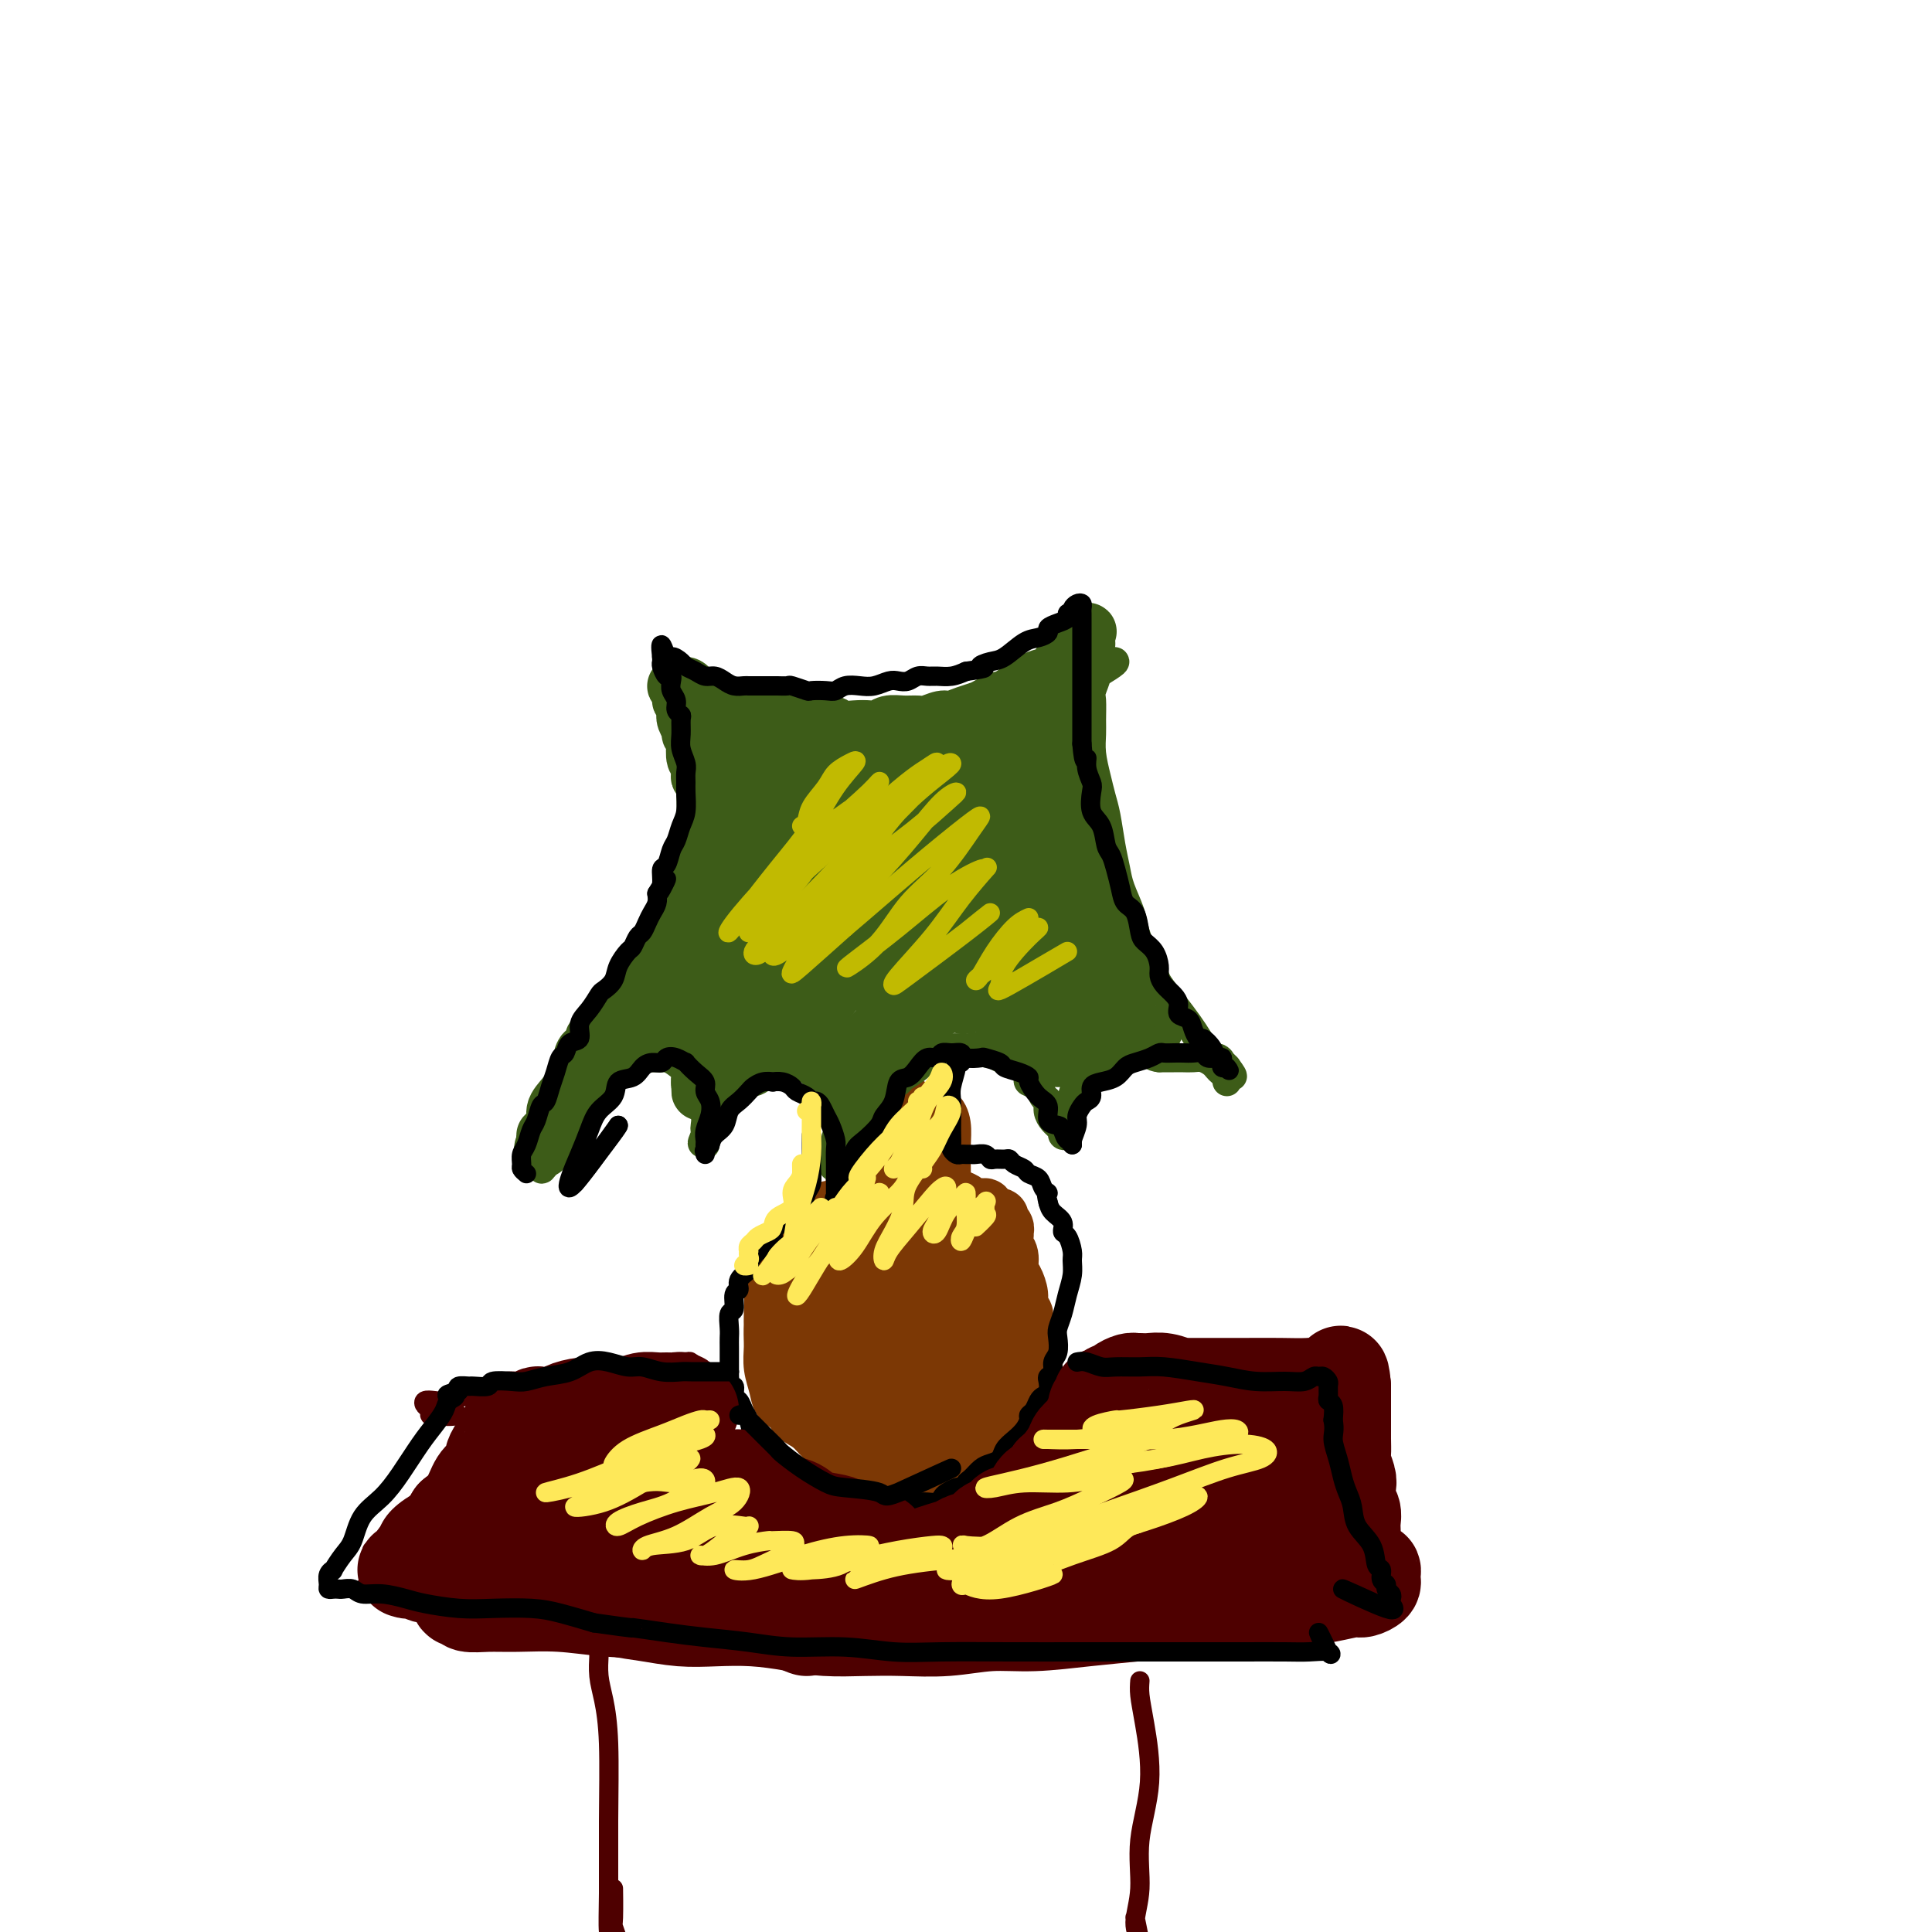 <svg viewBox='0 0 400 400' version='1.1' xmlns='http://www.w3.org/2000/svg' xmlns:xlink='http://www.w3.org/1999/xlink'><g fill='none' stroke='#7C3805' stroke-width='12' stroke-linecap='round' stroke-linejoin='round'><path d='M190,246c-1.362,-0.178 -2.725,-0.356 -4,0c-1.275,0.356 -2.463,1.246 -4,2c-1.537,0.754 -3.422,1.373 -5,2c-1.578,0.627 -2.847,1.262 -4,2c-1.153,0.738 -2.190,1.578 -3,3c-0.810,1.422 -1.393,3.424 -2,6c-0.607,2.576 -1.240,5.725 -2,8c-0.760,2.275 -1.649,3.677 -2,5c-0.351,1.323 -0.165,2.568 0,4c0.165,1.432 0.308,3.050 1,5c0.692,1.950 1.934,4.232 3,6c1.066,1.768 1.957,3.021 3,4c1.043,0.979 2.239,1.682 4,2c1.761,0.318 4.088,0.250 6,0c1.912,-0.250 3.409,-0.684 5,-1c1.591,-0.316 3.275,-0.515 5,-1c1.725,-0.485 3.492,-1.257 5,-2c1.508,-0.743 2.758,-1.458 4,-3c1.242,-1.542 2.475,-3.913 4,-6c1.525,-2.087 3.343,-3.891 4,-6c0.657,-2.109 0.155,-4.522 0,-6c-0.155,-1.478 0.038,-2.020 0,-3c-0.038,-0.980 -0.306,-2.398 -1,-4c-0.694,-1.602 -1.812,-3.389 -3,-5c-1.188,-1.611 -2.444,-3.045 -4,-4c-1.556,-0.955 -3.411,-1.430 -5,-2c-1.589,-0.570 -2.911,-1.236 -5,-1c-2.089,0.236 -4.947,1.376 -7,2c-2.053,0.624 -3.303,0.734 -5,1c-1.697,0.266 -3.842,0.687 -6,2c-2.158,1.313 -4.331,3.518 -6,6c-1.669,2.482 -2.835,5.241 -4,8'/><path d='M162,270c-2.023,3.329 -2.080,4.650 -2,7c0.080,2.350 0.296,5.729 1,8c0.704,2.271 1.896,3.435 3,5c1.104,1.565 2.121,3.530 4,5c1.879,1.470 4.621,2.444 7,3c2.379,0.556 4.396,0.694 7,0c2.604,-0.694 5.795,-2.220 8,-4c2.205,-1.780 3.424,-3.816 5,-6c1.576,-2.184 3.509,-4.518 5,-7c1.491,-2.482 2.540,-5.112 3,-8c0.460,-2.888 0.333,-6.034 0,-9c-0.333,-2.966 -0.871,-5.753 -2,-8c-1.129,-2.247 -2.850,-3.955 -5,-5c-2.150,-1.045 -4.729,-1.426 -7,-2c-2.271,-0.574 -4.235,-1.341 -7,-1c-2.765,0.341 -6.331,1.791 -9,3c-2.669,1.209 -4.442,2.177 -6,4c-1.558,1.823 -2.903,4.500 -4,7c-1.097,2.500 -1.948,4.824 -2,8c-0.052,3.176 0.694,7.203 2,10c1.306,2.797 3.173,4.365 5,6c1.827,1.635 3.613,3.338 6,4c2.387,0.662 5.374,0.283 8,0c2.626,-0.283 4.891,-0.470 7,-2c2.109,-1.530 4.061,-4.402 6,-7c1.939,-2.598 3.865,-4.920 5,-7c1.135,-2.080 1.478,-3.916 2,-6c0.522,-2.084 1.222,-4.414 1,-7c-0.222,-2.586 -1.368,-5.427 -3,-8c-1.632,-2.573 -3.752,-4.878 -6,-6c-2.248,-1.122 -4.624,-1.061 -7,-1'/><path d='M187,246c-2.498,0.015 -5.243,0.552 -8,2c-2.757,1.448 -5.525,3.807 -8,6c-2.475,2.193 -4.656,4.220 -6,7c-1.344,2.780 -1.853,6.312 -2,9c-0.147,2.688 0.066,4.531 1,7c0.934,2.469 2.590,5.565 4,8c1.410,2.435 2.574,4.211 5,5c2.426,0.789 6.114,0.592 9,0c2.886,-0.592 4.969,-1.578 7,-3c2.031,-1.422 4.008,-3.280 6,-6c1.992,-2.720 3.999,-6.301 5,-9c1.001,-2.699 0.997,-4.517 1,-7c0.003,-2.483 0.012,-5.633 -1,-8c-1.012,-2.367 -3.047,-3.952 -5,-5c-1.953,-1.048 -3.824,-1.559 -6,-2c-2.176,-0.441 -4.657,-0.812 -7,0c-2.343,0.812 -4.549,2.809 -7,5c-2.451,2.191 -5.147,4.578 -7,8c-1.853,3.422 -2.865,7.881 -3,11c-0.135,3.119 0.605,4.900 2,7c1.395,2.100 3.445,4.521 6,6c2.555,1.479 5.614,2.017 8,2c2.386,-0.017 4.100,-0.589 6,-2c1.900,-1.411 3.987,-3.662 6,-6c2.013,-2.338 3.951,-4.761 5,-7c1.049,-2.239 1.210,-4.292 1,-6c-0.210,-1.708 -0.789,-3.072 -2,-5c-1.211,-1.928 -3.054,-4.420 -5,-6c-1.946,-1.580 -3.996,-2.248 -6,-2c-2.004,0.248 -3.963,1.413 -6,3c-2.037,1.587 -4.154,3.596 -6,6c-1.846,2.404 -3.423,5.202 -5,8'/><path d='M169,272c-1.684,3.461 -0.394,5.113 1,7c1.394,1.887 2.891,4.009 5,5c2.109,0.991 4.831,0.852 7,1c2.169,0.148 3.784,0.582 6,-1c2.216,-1.582 5.031,-5.181 7,-8c1.969,-2.819 3.090,-4.856 4,-7c0.910,-2.144 1.607,-4.393 1,-6c-0.607,-1.607 -2.518,-2.572 -4,-4c-1.482,-1.428 -2.537,-3.318 -4,-4c-1.463,-0.682 -3.336,-0.156 -5,1c-1.664,1.156 -3.121,2.940 -5,5c-1.879,2.060 -4.180,4.394 -5,7c-0.820,2.606 -0.158,5.483 0,8c0.158,2.517 -0.187,4.676 1,6c1.187,1.324 3.905,1.815 6,2c2.095,0.185 3.566,0.064 5,-1c1.434,-1.064 2.831,-3.071 4,-5c1.169,-1.929 2.111,-3.781 3,-6c0.889,-2.219 1.724,-4.805 2,-7c0.276,-2.195 -0.009,-3.998 -1,-5c-0.991,-1.002 -2.688,-1.201 -4,-1c-1.312,0.201 -2.238,0.804 -4,2c-1.762,1.196 -4.360,2.987 -6,5c-1.640,2.013 -2.323,4.248 -3,6c-0.677,1.752 -1.348,3.021 -1,4c0.348,0.979 1.715,1.669 3,2c1.285,0.331 2.488,0.304 4,0c1.512,-0.304 3.333,-0.886 5,-2c1.667,-1.114 3.180,-2.762 4,-4c0.820,-1.238 0.949,-2.068 1,-3c0.051,-0.932 0.026,-1.966 0,-3'/><path d='M196,266c0.292,-1.615 -1.477,-0.652 -3,0c-1.523,0.652 -2.799,0.993 -4,2c-1.201,1.007 -2.326,2.680 -3,4c-0.674,1.320 -0.896,2.286 -1,4c-0.104,1.714 -0.089,4.175 1,5c1.089,0.825 3.252,0.013 5,-1c1.748,-1.013 3.079,-2.227 4,-4c0.921,-1.773 1.431,-4.106 2,-6c0.569,-1.894 1.198,-3.348 1,-5c-0.198,-1.652 -1.224,-3.500 -2,-5c-0.776,-1.500 -1.303,-2.651 -2,-4c-0.697,-1.349 -1.565,-2.897 -3,-4c-1.435,-1.103 -3.437,-1.762 -5,-2c-1.563,-0.238 -2.686,-0.057 -4,0c-1.314,0.057 -2.819,-0.011 -5,0c-2.181,0.011 -5.040,0.102 -7,1c-1.960,0.898 -3.023,2.604 -4,4c-0.977,1.396 -1.870,2.484 -3,4c-1.130,1.516 -2.499,3.462 -3,5c-0.501,1.538 -0.135,2.669 0,4c0.135,1.331 0.039,2.863 0,4c-0.039,1.137 -0.023,1.881 0,3c0.023,1.119 0.052,2.614 0,4c-0.052,1.386 -0.184,2.665 0,4c0.184,1.335 0.685,2.727 1,4c0.315,1.273 0.443,2.428 1,3c0.557,0.572 1.544,0.562 2,1c0.456,0.438 0.380,1.324 1,2c0.620,0.676 1.936,1.144 3,2c1.064,0.856 1.875,2.102 3,3c1.125,0.898 2.562,1.449 4,2'/><path d='M175,300c2.430,2.195 1.507,1.181 2,1c0.493,-0.181 2.404,0.469 4,1c1.596,0.531 2.879,0.941 4,1c1.121,0.059 2.081,-0.234 3,0c0.919,0.234 1.798,0.993 3,1c1.202,0.007 2.726,-0.740 4,-1c1.274,-0.260 2.299,-0.034 3,-1c0.701,-0.966 1.079,-3.126 2,-4c0.921,-0.874 2.387,-0.464 3,-1c0.613,-0.536 0.375,-2.017 1,-3c0.625,-0.983 2.114,-1.467 3,-2c0.886,-0.533 1.169,-1.116 2,-2c0.831,-0.884 2.208,-2.069 3,-3c0.792,-0.931 0.998,-1.609 1,-2c0.002,-0.391 -0.200,-0.497 0,-1c0.200,-0.503 0.801,-1.403 1,-2c0.199,-0.597 -0.003,-0.891 0,-1c0.003,-0.109 0.211,-0.032 0,0c-0.211,0.032 -0.841,0.020 -1,0c-0.159,-0.020 0.155,-0.047 0,0c-0.155,0.047 -0.777,0.168 -1,0c-0.223,-0.168 -0.046,-0.623 0,-1c0.046,-0.377 -0.040,-0.675 0,-1c0.040,-0.325 0.207,-0.678 0,-1c-0.207,-0.322 -0.787,-0.612 -1,-1c-0.213,-0.388 -0.057,-0.874 0,-1c0.057,-0.126 0.016,0.107 0,0c-0.016,-0.107 -0.008,-0.553 0,-1'/><path d='M211,275c0.076,-1.744 0.767,-0.104 1,0c0.233,0.104 0.007,-1.327 0,-2c-0.007,-0.673 0.204,-0.588 0,-1c-0.204,-0.412 -0.824,-1.321 -1,-2c-0.176,-0.679 0.093,-1.126 0,-2c-0.093,-0.874 -0.547,-2.174 -1,-3c-0.453,-0.826 -0.906,-1.178 -1,-2c-0.094,-0.822 0.171,-2.114 0,-3c-0.171,-0.886 -0.777,-1.365 -1,-2c-0.223,-0.635 -0.064,-1.427 0,-2c0.064,-0.573 0.032,-0.928 0,-1c-0.032,-0.072 -0.063,0.139 0,0c0.063,-0.139 0.219,-0.629 0,-1c-0.219,-0.371 -0.815,-0.625 -1,-1c-0.185,-0.375 0.039,-0.871 0,-1c-0.039,-0.129 -0.343,0.110 -1,0c-0.657,-0.110 -1.667,-0.568 -2,-1c-0.333,-0.432 0.010,-0.837 0,-1c-0.010,-0.163 -0.374,-0.085 -1,0c-0.626,0.085 -1.513,0.177 -2,0c-0.487,-0.177 -0.572,-0.622 -1,-1c-0.428,-0.378 -1.198,-0.690 -2,-1c-0.802,-0.310 -1.637,-0.619 -2,-1c-0.363,-0.381 -0.254,-0.835 -1,-1c-0.746,-0.165 -2.346,-0.041 -3,0c-0.654,0.041 -0.360,-0.000 -1,0c-0.640,0.000 -2.213,0.041 -3,0c-0.787,-0.041 -0.788,-0.166 -1,0c-0.212,0.166 -0.634,0.622 -1,1c-0.366,0.378 -0.676,0.680 -1,1c-0.324,0.320 -0.662,0.660 -1,1'/><path d='M184,249c-2.168,0.630 -2.087,0.706 -2,1c0.087,0.294 0.180,0.808 0,1c-0.180,0.192 -0.634,0.064 -1,0c-0.366,-0.064 -0.644,-0.063 -1,0c-0.356,0.063 -0.790,0.186 -1,0c-0.210,-0.186 -0.196,-0.683 0,-1c0.196,-0.317 0.574,-0.455 1,-1c0.426,-0.545 0.900,-1.497 1,-3c0.100,-1.503 -0.173,-3.557 0,-5c0.173,-1.443 0.793,-2.273 1,-3c0.207,-0.727 0.003,-1.349 0,-2c-0.003,-0.651 0.195,-1.330 0,-2c-0.195,-0.670 -0.784,-1.330 -1,-1c-0.216,0.330 -0.058,1.649 0,3c0.058,1.351 0.015,2.733 0,5c-0.015,2.267 -0.004,5.418 0,8c0.004,2.582 0.001,4.595 0,6c-0.001,1.405 -0.001,2.203 0,3'/><path d='M181,258c-0.155,3.960 -0.043,1.860 0,1c0.043,-0.860 0.015,-0.480 0,-1c-0.015,-0.520 -0.018,-1.940 0,-3c0.018,-1.060 0.058,-1.760 0,-3c-0.058,-1.240 -0.213,-3.019 0,-5c0.213,-1.981 0.793,-4.162 1,-6c0.207,-1.838 0.042,-3.332 0,-5c-0.042,-1.668 0.040,-3.510 0,-5c-0.040,-1.490 -0.203,-2.628 0,-3c0.203,-0.372 0.772,0.022 1,1c0.228,0.978 0.113,2.538 0,4c-0.113,1.462 -0.226,2.824 0,5c0.226,2.176 0.792,5.166 1,8c0.208,2.834 0.060,5.511 0,7c-0.060,1.489 -0.030,1.790 0,2c0.030,0.210 0.060,0.330 0,0c-0.060,-0.330 -0.208,-1.110 0,-2c0.208,-0.890 0.774,-1.891 1,-3c0.226,-1.109 0.113,-2.326 0,-4c-0.113,-1.674 -0.226,-3.805 0,-6c0.226,-2.195 0.792,-4.455 1,-6c0.208,-1.545 0.060,-2.377 0,-3c-0.060,-0.623 -0.031,-1.038 0,-1c0.031,0.038 0.063,0.528 0,1c-0.063,0.472 -0.220,0.927 0,2c0.220,1.073 0.816,2.763 1,5c0.184,2.237 -0.043,5.022 0,8c0.043,2.978 0.358,6.148 1,8c0.642,1.852 1.612,2.386 2,2c0.388,-0.386 0.194,-1.693 0,-3'/><path d='M190,253c-0.004,-1.379 -0.015,-3.328 0,-5c0.015,-1.672 0.057,-3.067 0,-5c-0.057,-1.933 -0.212,-4.404 0,-6c0.212,-1.596 0.792,-2.319 1,-3c0.208,-0.681 0.044,-1.322 0,-1c-0.044,0.322 0.030,1.607 0,3c-0.030,1.393 -0.166,2.893 0,5c0.166,2.107 0.633,4.819 1,7c0.367,2.181 0.634,3.830 1,5c0.366,1.170 0.830,1.860 1,2c0.170,0.140 0.046,-0.272 0,-1c-0.046,-0.728 -0.012,-1.773 0,-3c0.012,-1.227 0.003,-2.636 0,-4c-0.003,-1.364 -0.001,-2.684 0,-4c0.001,-1.316 0.001,-2.630 0,-4c-0.001,-1.370 -0.001,-2.798 0,-4c0.001,-1.202 0.004,-2.178 0,-2c-0.004,0.178 -0.015,1.512 0,3c0.015,1.488 0.057,3.131 0,5c-0.057,1.869 -0.211,3.964 0,6c0.211,2.036 0.789,4.013 1,5c0.211,0.987 0.056,0.985 0,1c-0.056,0.015 -0.014,0.048 0,-1c0.014,-1.048 0.001,-3.176 0,-5c-0.001,-1.824 0.011,-3.345 0,-5c-0.011,-1.655 -0.044,-3.444 0,-5c0.044,-1.556 0.166,-2.881 0,-4c-0.166,-1.119 -0.619,-2.034 -1,-2c-0.381,0.034 -0.691,1.017 -1,2'/><path d='M193,233c-0.520,-1.929 -0.819,2.749 -1,5c-0.181,2.251 -0.244,2.076 0,3c0.244,0.924 0.794,2.946 1,4c0.206,1.054 0.066,1.139 0,1c-0.066,-0.139 -0.058,-0.501 0,-1c0.058,-0.499 0.166,-1.133 0,-2c-0.166,-0.867 -0.608,-1.967 -1,-3c-0.392,-1.033 -0.735,-1.999 -1,-3c-0.265,-1.001 -0.452,-2.036 -1,-3c-0.548,-0.964 -1.456,-1.857 -2,-3c-0.544,-1.143 -0.724,-2.537 -1,-3c-0.276,-0.463 -0.647,0.003 -1,0c-0.353,-0.003 -0.687,-0.476 -1,0c-0.313,0.476 -0.606,1.902 -1,3c-0.394,1.098 -0.889,1.869 -1,3c-0.111,1.131 0.162,2.622 0,4c-0.162,1.378 -0.760,2.645 -1,4c-0.240,1.355 -0.121,2.799 0,4c0.121,1.201 0.243,2.158 0,2c-0.243,-0.158 -0.853,-1.430 -1,-2c-0.147,-0.570 0.168,-0.436 0,-1c-0.168,-0.564 -0.819,-1.826 -1,-3c-0.181,-1.174 0.109,-2.260 0,-3c-0.109,-0.740 -0.618,-1.134 -1,-2c-0.382,-0.866 -0.638,-2.204 -1,-3c-0.362,-0.796 -0.829,-1.048 -1,-1c-0.171,0.048 -0.046,0.398 0,1c0.046,0.602 0.013,1.458 0,3c-0.013,1.542 -0.007,3.771 0,6'/><path d='M177,243c-0.143,2.653 -0.001,4.784 0,6c0.001,1.216 -0.140,1.516 0,2c0.140,0.484 0.560,1.150 1,1c0.440,-0.150 0.899,-1.118 1,-2c0.101,-0.882 -0.158,-1.679 0,-3c0.158,-1.321 0.732,-3.165 1,-5c0.268,-1.835 0.230,-3.660 0,-5c-0.230,-1.340 -0.651,-2.196 -1,-3c-0.349,-0.804 -0.625,-1.555 -1,-1c-0.375,0.555 -0.849,2.417 -1,4c-0.151,1.583 0.021,2.888 0,4c-0.021,1.112 -0.237,2.030 0,3c0.237,0.970 0.925,1.991 1,2c0.075,0.009 -0.462,-0.996 -1,-2'/></g>
<g fill='none' stroke='#3D5C18' stroke-width='6' stroke-linecap='round' stroke-linejoin='round'><path d='M171,230c0.423,0.081 0.845,0.162 1,0c0.155,-0.162 0.041,-0.567 0,-1c-0.041,-0.433 -0.010,-0.894 0,-1c0.010,-0.106 -0.001,0.144 0,0c0.001,-0.144 0.012,-0.683 0,-1c-0.012,-0.317 -0.049,-0.413 0,-1c0.049,-0.587 0.183,-1.664 0,-2c-0.183,-0.336 -0.682,0.068 -1,0c-0.318,-0.068 -0.455,-0.608 -1,-1c-0.545,-0.392 -1.498,-0.637 -2,-1c-0.502,-0.363 -0.553,-0.844 -1,-1c-0.447,-0.156 -1.288,0.013 -2,0c-0.712,-0.013 -1.293,-0.210 -2,0c-0.707,0.210 -1.540,0.825 -2,1c-0.460,0.175 -0.547,-0.091 -1,0c-0.453,0.091 -1.272,0.539 -2,1c-0.728,0.461 -1.365,0.934 -2,1c-0.635,0.066 -1.269,-0.274 -2,0c-0.731,0.274 -1.557,1.161 -2,2c-0.443,0.839 -0.501,1.629 -1,2c-0.499,0.371 -1.440,0.325 -2,1c-0.560,0.675 -0.738,2.073 -1,3c-0.262,0.927 -0.606,1.382 -1,2c-0.394,0.618 -0.837,1.397 -1,2c-0.163,0.603 -0.047,1.029 0,1c0.047,-0.029 0.023,-0.515 0,-1'/><path d='M146,236c-1.239,1.681 -0.335,-0.116 0,-1c0.335,-0.884 0.102,-0.855 0,-1c-0.102,-0.145 -0.074,-0.465 0,-1c0.074,-0.535 0.193,-1.284 0,-2c-0.193,-0.716 -0.699,-1.400 -1,-2c-0.301,-0.600 -0.398,-1.117 -1,-2c-0.602,-0.883 -1.708,-2.131 -2,-3c-0.292,-0.869 0.230,-1.357 0,-2c-0.230,-0.643 -1.213,-1.440 -2,-2c-0.787,-0.560 -1.380,-0.884 -2,-1c-0.620,-0.116 -1.269,-0.026 -2,0c-0.731,0.026 -1.545,-0.014 -2,0c-0.455,0.014 -0.550,0.082 -1,0c-0.450,-0.082 -1.256,-0.313 -2,0c-0.744,0.313 -1.425,1.171 -2,2c-0.575,0.829 -1.042,1.628 -2,2c-0.958,0.372 -2.406,0.317 -3,1c-0.594,0.683 -0.335,2.106 -1,3c-0.665,0.894 -2.254,1.261 -3,2c-0.746,0.739 -0.647,1.850 -1,3c-0.353,1.150 -1.156,2.340 -2,3c-0.844,0.660 -1.729,0.790 -2,1c-0.271,0.210 0.071,0.501 0,1c-0.071,0.499 -0.555,1.206 -1,2c-0.445,0.794 -0.851,1.675 -1,2c-0.149,0.325 -0.043,0.093 0,0c0.043,-0.093 0.021,-0.046 0,0'/><path d='M113,241c-1.684,2.451 -0.395,0.079 0,-1c0.395,-1.079 -0.104,-0.866 0,-1c0.104,-0.134 0.812,-0.614 1,-1c0.188,-0.386 -0.144,-0.678 0,-1c0.144,-0.322 0.766,-0.672 1,-1c0.234,-0.328 0.082,-0.632 0,-1c-0.082,-0.368 -0.094,-0.800 0,-1c0.094,-0.200 0.293,-0.170 1,-1c0.707,-0.830 1.921,-2.522 3,-4c1.079,-1.478 2.021,-2.744 3,-4c0.979,-1.256 1.994,-2.502 3,-4c1.006,-1.498 2.003,-3.249 3,-5'/><path d='M128,216c3.004,-4.821 3.014,-4.373 4,-6c0.986,-1.627 2.947,-5.329 4,-8c1.053,-2.671 1.196,-4.311 2,-6c0.804,-1.689 2.268,-3.428 3,-6c0.732,-2.572 0.732,-5.978 1,-9c0.268,-3.022 0.805,-5.660 1,-9c0.195,-3.340 0.048,-7.381 0,-10c-0.048,-2.619 0.001,-3.817 0,-5c-0.001,-1.183 -0.054,-2.351 0,-3c0.054,-0.649 0.214,-0.777 0,-1c-0.214,-0.223 -0.800,-0.539 -1,-1c-0.200,-0.461 -0.012,-1.065 0,-1c0.012,0.065 -0.151,0.801 0,1c0.151,0.199 0.618,-0.139 1,0c0.382,0.139 0.681,0.754 1,1c0.319,0.246 0.660,0.123 1,0'/><path d='M145,153c0.720,0.309 1.019,0.083 1,0c-0.019,-0.083 -0.357,-0.023 0,0c0.357,0.023 1.408,0.009 2,0c0.592,-0.009 0.724,-0.013 1,0c0.276,0.013 0.696,0.042 1,0c0.304,-0.042 0.492,-0.156 1,0c0.508,0.156 1.336,0.581 2,1c0.664,0.419 1.165,0.833 2,1c0.835,0.167 2.003,0.088 3,0c0.997,-0.088 1.822,-0.184 3,0c1.178,0.184 2.708,0.648 4,1c1.292,0.352 2.345,0.590 4,1c1.655,0.410 3.912,0.990 6,1c2.088,0.010 4.005,-0.551 6,-1c1.995,-0.449 4.066,-0.785 6,-1c1.934,-0.215 3.731,-0.308 6,-1c2.269,-0.692 5.010,-1.985 8,-3c2.990,-1.015 6.229,-1.754 9,-3c2.771,-1.246 5.073,-3.000 7,-4c1.927,-1.000 3.479,-1.248 5,-2c1.521,-0.752 3.010,-2.010 4,-3c0.990,-0.990 1.481,-1.713 2,-2c0.519,-0.287 1.067,-0.139 1,0c-0.067,0.139 -0.749,0.268 -1,0c-0.251,-0.268 -0.072,-0.934 0,-1c0.072,-0.066 0.036,0.467 0,1'/><path d='M228,138c5.459,-2.420 1.606,0.030 0,1c-1.606,0.970 -0.966,0.461 -1,1c-0.034,0.539 -0.742,2.127 -1,3c-0.258,0.873 -0.066,1.030 0,2c0.066,0.970 0.007,2.752 0,4c-0.007,1.248 0.040,1.963 0,3c-0.040,1.037 -0.165,2.398 0,4c0.165,1.602 0.622,3.447 1,5c0.378,1.553 0.678,2.816 1,4c0.322,1.184 0.668,2.291 1,4c0.332,1.709 0.652,4.020 1,6c0.348,1.980 0.726,3.628 1,5c0.274,1.372 0.445,2.469 1,4c0.555,1.531 1.495,3.497 2,5c0.505,1.503 0.575,2.544 1,4c0.425,1.456 1.206,3.327 2,5c0.794,1.673 1.603,3.148 2,4c0.397,0.852 0.383,1.081 1,2c0.617,0.919 1.866,2.527 3,4c1.134,1.473 2.153,2.810 3,4c0.847,1.190 1.523,2.232 2,3c0.477,0.768 0.754,1.263 1,2c0.246,0.737 0.461,1.717 1,2c0.539,0.283 1.402,-0.130 2,0c0.598,0.130 0.930,0.804 1,1c0.070,0.196 -0.123,-0.087 0,0c0.123,0.087 0.561,0.543 1,1'/><path d='M254,221c2.320,3.125 0.619,1.437 0,1c-0.619,-0.437 -0.155,0.377 0,1c0.155,0.623 0.001,1.054 0,1c-0.001,-0.054 0.151,-0.593 0,-1c-0.151,-0.407 -0.607,-0.684 -1,-1c-0.393,-0.316 -0.724,-0.673 -1,-1c-0.276,-0.327 -0.496,-0.623 -1,-1c-0.504,-0.377 -1.293,-0.833 -2,-1c-0.707,-0.167 -1.334,-0.045 -2,0c-0.666,0.045 -1.372,0.012 -2,0c-0.628,-0.012 -1.180,-0.003 -2,0c-0.820,0.003 -1.910,0.002 -3,0'/><path d='M240,219c-1.718,-0.209 -1.514,-0.730 -2,-1c-0.486,-0.270 -1.664,-0.288 -3,0c-1.336,0.288 -2.830,0.881 -4,1c-1.170,0.119 -2.016,-0.235 -3,0c-0.984,0.235 -2.106,1.061 -3,2c-0.894,0.939 -1.560,1.992 -2,3c-0.440,1.008 -0.654,1.972 -1,3c-0.346,1.028 -0.824,2.121 -1,3c-0.176,0.879 -0.051,1.543 0,2c0.051,0.457 0.029,0.708 0,1c-0.029,0.292 -0.064,0.624 0,1c0.064,0.376 0.228,0.795 0,1c-0.228,0.205 -0.848,0.196 -1,0c-0.152,-0.196 0.166,-0.580 0,-1c-0.166,-0.420 -0.814,-0.876 -1,-1c-0.186,-0.124 0.090,0.084 0,0c-0.090,-0.084 -0.548,-0.460 -1,-1c-0.452,-0.540 -0.899,-1.244 -1,-2c-0.101,-0.756 0.145,-1.564 0,-2c-0.145,-0.436 -0.682,-0.502 -1,-1c-0.318,-0.498 -0.417,-1.429 -1,-2c-0.583,-0.571 -1.651,-0.782 -2,-1c-0.349,-0.218 0.021,-0.443 0,-1c-0.021,-0.557 -0.435,-1.445 -1,-2c-0.565,-0.555 -1.283,-0.778 -2,-1'/><path d='M210,220c-2.124,-2.255 -1.934,-1.393 -2,-1c-0.066,0.393 -0.387,0.316 -1,0c-0.613,-0.316 -1.519,-0.870 -2,-1c-0.481,-0.130 -0.536,0.165 -1,0c-0.464,-0.165 -1.336,-0.788 -2,-1c-0.664,-0.212 -1.121,-0.013 -2,0c-0.879,0.013 -2.179,-0.162 -3,0c-0.821,0.162 -1.161,0.660 -2,1c-0.839,0.340 -2.175,0.521 -3,1c-0.825,0.479 -1.138,1.256 -2,2c-0.862,0.744 -2.272,1.456 -3,2c-0.728,0.544 -0.773,0.919 -1,1c-0.227,0.081 -0.634,-0.132 -1,0c-0.366,0.132 -0.690,0.610 -1,1c-0.310,0.390 -0.607,0.694 -1,1c-0.393,0.306 -0.883,0.614 -1,1c-0.117,0.386 0.137,0.849 0,1c-0.137,0.151 -0.667,-0.010 -1,0c-0.333,0.010 -0.471,0.192 -1,1c-0.529,0.808 -1.451,2.244 -2,3c-0.549,0.756 -0.725,0.833 -1,1c-0.275,0.167 -0.648,0.425 -1,1c-0.352,0.575 -0.683,1.468 -1,2c-0.317,0.532 -0.621,0.703 -1,1c-0.379,0.297 -0.834,0.721 -1,1c-0.166,0.279 -0.045,0.415 0,1c0.045,0.585 0.012,1.619 0,2c-0.012,0.381 -0.003,0.109 0,0c0.003,-0.109 0.002,-0.054 0,0'/><path d='M173,241c-1.068,1.544 -0.237,-0.598 0,-2c0.237,-1.402 -0.118,-2.066 0,-3c0.118,-0.934 0.709,-2.138 1,-3c0.291,-0.862 0.281,-1.381 0,-2c-0.281,-0.619 -0.832,-1.338 -1,-2c-0.168,-0.662 0.046,-1.269 0,-2c-0.046,-0.731 -0.353,-1.588 -1,-2c-0.647,-0.412 -1.636,-0.380 -2,-1c-0.364,-0.620 -0.104,-1.891 0,-2c0.104,-0.109 0.052,0.946 0,2'/></g>
<g fill='none' stroke='#3D5C18' stroke-width='12' stroke-linecap='round' stroke-linejoin='round'><path d='M154,166c0.003,-1.148 0.005,-2.296 0,-3c-0.005,-0.704 -0.018,-0.964 0,-1c0.018,-0.036 0.065,0.154 0,0c-0.065,-0.154 -0.244,-0.651 0,0c0.244,0.651 0.909,2.449 1,4c0.091,1.551 -0.392,2.854 -1,5c-0.608,2.146 -1.342,5.135 -2,8c-0.658,2.865 -1.241,5.604 -2,8c-0.759,2.396 -1.695,4.447 -2,5c-0.305,0.553 0.019,-0.392 0,-1c-0.019,-0.608 -0.382,-0.880 0,-2c0.382,-1.120 1.507,-3.087 2,-5c0.493,-1.913 0.353,-3.771 1,-6c0.647,-2.229 2.080,-4.829 3,-7c0.920,-2.171 1.326,-3.912 2,-5c0.674,-1.088 1.615,-1.523 2,-1c0.385,0.523 0.212,2.004 0,4c-0.212,1.996 -0.464,4.508 -1,7c-0.536,2.492 -1.354,4.965 -2,8c-0.646,3.035 -1.118,6.634 -2,10c-0.882,3.366 -2.173,6.500 -3,8c-0.827,1.500 -1.190,1.366 -1,1c0.190,-0.366 0.932,-0.963 2,-3c1.068,-2.037 2.464,-5.514 4,-9c1.536,-3.486 3.214,-6.983 5,-10c1.786,-3.017 3.679,-5.555 5,-8c1.321,-2.445 2.069,-4.796 3,-6c0.931,-1.204 2.043,-1.261 3,-1c0.957,0.261 1.758,0.839 2,2c0.242,1.161 -0.074,2.903 -1,5c-0.926,2.097 -2.463,4.548 -4,7'/><path d='M168,180c-1.158,3.534 -2.553,5.370 -4,8c-1.447,2.630 -2.945,6.053 -5,9c-2.055,2.947 -4.668,5.418 -6,7c-1.332,1.582 -1.382,2.274 -1,2c0.382,-0.274 1.196,-1.514 3,-4c1.804,-2.486 4.600,-6.220 7,-10c2.400,-3.780 4.406,-7.608 7,-11c2.594,-3.392 5.778,-6.350 8,-9c2.222,-2.650 3.484,-4.994 5,-7c1.516,-2.006 3.285,-3.675 5,-5c1.715,-1.325 3.374,-2.308 4,-2c0.626,0.308 0.218,1.907 -1,4c-1.218,2.093 -3.244,4.682 -5,7c-1.756,2.318 -3.240,4.366 -5,7c-1.760,2.634 -3.795,5.852 -7,10c-3.205,4.148 -7.578,9.224 -11,14c-3.422,4.776 -5.892,9.253 -7,11c-1.108,1.747 -0.853,0.764 0,0c0.853,-0.764 2.305,-1.308 4,-3c1.695,-1.692 3.633,-4.530 5,-7c1.367,-2.470 2.162,-4.572 4,-7c1.838,-2.428 4.717,-5.184 8,-9c3.283,-3.816 6.970,-8.693 11,-13c4.030,-4.307 8.404,-8.043 11,-10c2.596,-1.957 3.413,-2.136 4,-2c0.587,0.136 0.945,0.586 1,1c0.055,0.414 -0.192,0.790 -1,2c-0.808,1.210 -2.175,3.252 -4,6c-1.825,2.748 -4.107,6.201 -7,10c-2.893,3.799 -6.398,7.942 -10,12c-3.602,4.058 -7.301,8.029 -11,12'/><path d='M170,203c-3.872,4.603 -3.051,4.112 -2,4c1.051,-0.112 2.333,0.155 3,0c0.667,-0.155 0.719,-0.732 2,-2c1.281,-1.268 3.789,-3.227 6,-6c2.211,-2.773 4.123,-6.361 7,-10c2.877,-3.639 6.719,-7.329 10,-11c3.281,-3.671 6.000,-7.324 8,-10c2.000,-2.676 3.282,-4.376 4,-5c0.718,-0.624 0.874,-0.174 1,0c0.126,0.174 0.223,0.072 0,1c-0.223,0.928 -0.765,2.888 -2,5c-1.235,2.112 -3.162,4.378 -5,7c-1.838,2.622 -3.587,5.601 -6,10c-2.413,4.399 -5.491,10.218 -8,15c-2.509,4.782 -4.448,8.526 -5,10c-0.552,1.474 0.284,0.679 1,0c0.716,-0.679 1.312,-1.240 3,-3c1.688,-1.760 4.468,-4.718 7,-8c2.532,-3.282 4.818,-6.888 7,-10c2.182,-3.112 4.262,-5.731 6,-8c1.738,-2.269 3.135,-4.190 4,-5c0.865,-0.810 1.197,-0.510 1,0c-0.197,0.510 -0.925,1.229 -2,3c-1.075,1.771 -2.499,4.593 -4,7c-1.501,2.407 -3.080,4.398 -5,7c-1.920,2.602 -4.183,5.816 -6,8c-1.817,2.184 -3.189,3.336 -4,4c-0.811,0.664 -1.063,0.838 -1,0c0.063,-0.838 0.440,-2.687 1,-5c0.560,-2.313 1.303,-5.089 2,-8c0.697,-2.911 1.349,-5.955 2,-9'/><path d='M195,184c0.749,-4.421 0.621,-4.473 0,-6c-0.621,-1.527 -1.736,-4.528 -3,-6c-1.264,-1.472 -2.677,-1.413 -4,-1c-1.323,0.413 -2.555,1.180 -4,2c-1.445,0.820 -3.103,1.691 -5,3c-1.897,1.309 -4.032,3.055 -6,4c-1.968,0.945 -3.767,1.090 -6,2c-2.233,0.910 -4.900,2.585 -7,4c-2.100,1.415 -3.635,2.569 -5,3c-1.365,0.431 -2.562,0.137 -4,0c-1.438,-0.137 -3.117,-0.119 -4,0c-0.883,0.119 -0.970,0.337 -1,0c-0.030,-0.337 -0.004,-1.230 0,-2c0.004,-0.770 -0.013,-1.418 0,-2c0.013,-0.582 0.055,-1.100 0,-2c-0.055,-0.900 -0.208,-2.184 0,-3c0.208,-0.816 0.778,-1.166 1,-2c0.222,-0.834 0.098,-2.152 0,-3c-0.098,-0.848 -0.170,-1.225 0,-2c0.170,-0.775 0.582,-1.948 1,-3c0.418,-1.052 0.841,-1.983 1,-3c0.159,-1.017 0.054,-2.120 0,-3c-0.054,-0.880 -0.057,-1.539 0,-2c0.057,-0.461 0.173,-0.725 0,-1c-0.173,-0.275 -0.635,-0.561 -1,-1c-0.365,-0.439 -0.634,-1.031 -1,-2c-0.366,-0.969 -0.830,-2.315 -1,-3c-0.170,-0.685 -0.046,-0.709 0,-1c0.046,-0.291 0.012,-0.847 0,-1c-0.012,-0.153 -0.004,0.099 0,0c0.004,-0.099 0.002,-0.550 0,-1'/><path d='M146,152c-0.462,-1.769 -0.118,-1.690 0,-2c0.118,-0.310 0.009,-1.008 0,-1c-0.009,0.008 0.082,0.723 0,1c-0.082,0.277 -0.339,0.115 0,0c0.339,-0.115 1.272,-0.182 2,0c0.728,0.182 1.251,0.613 2,1c0.749,0.387 1.725,0.730 3,1c1.275,0.270 2.849,0.467 4,1c1.151,0.533 1.877,1.400 3,2c1.123,0.600 2.642,0.931 4,1c1.358,0.069 2.555,-0.125 3,0c0.445,0.125 0.138,0.569 1,1c0.862,0.431 2.891,0.847 4,1c1.109,0.153 1.296,0.041 2,0c0.704,-0.041 1.923,-0.011 3,0c1.077,0.011 2.010,0.003 3,0c0.990,-0.003 2.036,-0.001 3,0c0.964,0.001 1.847,0.000 3,0c1.153,-0.000 2.577,-0.000 4,0'/><path d='M190,158c3.396,-0.013 2.888,-0.045 3,0c0.112,0.045 0.846,0.166 2,0c1.154,-0.166 2.730,-0.621 4,-1c1.270,-0.379 2.234,-0.683 3,-1c0.766,-0.317 1.335,-0.648 2,-1c0.665,-0.352 1.425,-0.726 2,-1c0.575,-0.274 0.965,-0.449 2,-1c1.035,-0.551 2.716,-1.480 4,-2c1.284,-0.520 2.170,-0.633 3,-1c0.830,-0.367 1.602,-0.988 2,-1c0.398,-0.012 0.420,0.583 0,1c-0.420,0.417 -1.282,0.654 -2,1c-0.718,0.346 -1.292,0.802 -2,1c-0.708,0.198 -1.550,0.138 -3,1c-1.450,0.862 -3.508,2.648 -6,4c-2.492,1.352 -5.419,2.272 -8,3c-2.581,0.728 -4.816,1.264 -7,2c-2.184,0.736 -4.318,1.672 -6,2c-1.682,0.328 -2.911,0.049 -4,0c-1.089,-0.049 -2.039,0.131 -3,0c-0.961,-0.131 -1.933,-0.574 -3,-1c-1.067,-0.426 -2.228,-0.835 -3,-1c-0.772,-0.165 -1.155,-0.085 -2,0c-0.845,0.085 -2.150,0.177 -3,0c-0.850,-0.177 -1.243,-0.622 -2,-1c-0.757,-0.378 -1.879,-0.689 -3,-1'/><path d='M160,160c-3.802,-0.662 -1.806,-0.316 -1,0c0.806,0.316 0.423,0.601 0,1c-0.423,0.399 -0.887,0.913 -1,1c-0.113,0.087 0.124,-0.252 0,0c-0.124,0.252 -0.611,1.095 -1,2c-0.389,0.905 -0.682,1.873 -1,3c-0.318,1.127 -0.661,2.412 -1,4c-0.339,1.588 -0.675,3.478 -1,5c-0.325,1.522 -0.640,2.676 -1,4c-0.360,1.324 -0.764,2.820 -1,4c-0.236,1.180 -0.305,2.045 -1,3c-0.695,0.955 -2.017,2.000 -3,3c-0.983,1.000 -1.628,1.956 -2,3c-0.372,1.044 -0.470,2.178 -1,3c-0.530,0.822 -1.490,1.332 -2,2c-0.510,0.668 -0.569,1.492 -1,2c-0.431,0.508 -1.232,0.699 -2,1c-0.768,0.301 -1.502,0.710 -2,1c-0.498,0.290 -0.760,0.459 -1,1c-0.240,0.541 -0.457,1.454 -1,2c-0.543,0.546 -1.414,0.723 -2,1c-0.586,0.277 -0.889,0.652 -1,1c-0.111,0.348 -0.030,0.668 0,1c0.030,0.332 0.008,0.677 0,1c-0.008,0.323 -0.002,0.626 0,1c0.002,0.374 0.001,0.821 0,1c-0.001,0.179 -0.000,0.089 0,0'/><path d='M133,211c-2.838,3.713 -0.934,0.995 0,0c0.934,-0.995 0.897,-0.267 1,0c0.103,0.267 0.346,0.071 1,0c0.654,-0.071 1.720,-0.019 2,0c0.280,0.019 -0.226,0.005 0,0c0.226,-0.005 1.186,-0.002 2,0c0.814,0.002 1.484,0.002 2,0c0.516,-0.002 0.879,-0.008 1,0c0.121,0.008 0.000,0.029 0,0c-0.000,-0.029 0.119,-0.109 0,0c-0.119,0.109 -0.477,0.405 -1,1c-0.523,0.595 -1.210,1.487 -2,2c-0.790,0.513 -1.684,0.646 -2,1c-0.316,0.354 -0.054,0.929 0,1c0.054,0.071 -0.099,-0.361 0,-1c0.099,-0.639 0.451,-1.485 1,-2c0.549,-0.515 1.295,-0.698 2,-2c0.705,-1.302 1.370,-3.721 2,-5c0.630,-1.279 1.226,-1.417 2,-2c0.774,-0.583 1.725,-1.610 2,-2c0.275,-0.390 -0.126,-0.141 0,0c0.126,0.141 0.780,0.176 1,0c0.220,-0.176 0.008,-0.563 0,0c-0.008,0.563 0.190,2.075 0,3c-0.190,0.925 -0.769,1.264 -1,2c-0.231,0.736 -0.116,1.868 0,3'/><path d='M146,210c0.061,1.729 0.212,2.051 0,3c-0.212,0.949 -0.789,2.524 -1,4c-0.211,1.476 -0.058,2.851 0,4c0.058,1.149 0.019,2.071 0,3c-0.019,0.929 -0.019,1.864 0,2c0.019,0.136 0.057,-0.527 0,-1c-0.057,-0.473 -0.208,-0.757 0,-1c0.208,-0.243 0.777,-0.446 1,-1c0.223,-0.554 0.101,-1.459 0,-2c-0.101,-0.541 -0.182,-0.718 0,-1c0.182,-0.282 0.627,-0.668 1,-1c0.373,-0.332 0.672,-0.611 1,-1c0.328,-0.389 0.683,-0.889 1,-1c0.317,-0.111 0.595,0.168 1,0c0.405,-0.168 0.938,-0.781 1,-1c0.062,-0.219 -0.345,-0.044 0,0c0.345,0.044 1.444,-0.045 2,0c0.556,0.045 0.569,0.222 1,0c0.431,-0.222 1.280,-0.843 2,-1c0.720,-0.157 1.310,0.150 2,0c0.690,-0.150 1.479,-0.758 2,-1c0.521,-0.242 0.773,-0.118 1,0c0.227,0.118 0.428,0.231 1,0c0.572,-0.231 1.515,-0.804 2,-1c0.485,-0.196 0.511,-0.014 1,0c0.489,0.014 1.440,-0.141 2,0c0.560,0.141 0.728,0.576 1,1c0.272,0.424 0.649,0.835 1,1c0.351,0.165 0.675,0.082 1,0'/><path d='M170,215c3.121,-0.032 1.425,0.387 1,1c-0.425,0.613 0.422,1.421 1,2c0.578,0.579 0.887,0.929 1,1c0.113,0.071 0.030,-0.136 0,0c-0.030,0.136 -0.008,0.615 0,1c0.008,0.385 0.001,0.678 0,1c-0.001,0.322 0.004,0.675 0,1c-0.004,0.325 -0.016,0.623 0,1c0.016,0.377 0.061,0.834 0,1c-0.061,0.166 -0.227,0.042 0,0c0.227,-0.042 0.848,-0.000 1,0c0.152,0.000 -0.166,-0.041 0,0c0.166,0.041 0.815,0.166 1,0c0.185,-0.166 -0.096,-0.621 0,-1c0.096,-0.379 0.569,-0.682 1,-1c0.431,-0.318 0.822,-0.652 1,-1c0.178,-0.348 0.145,-0.712 0,-1c-0.145,-0.288 -0.401,-0.501 0,-1c0.401,-0.499 1.459,-1.286 2,-2c0.541,-0.714 0.564,-1.357 1,-2c0.436,-0.643 1.285,-1.285 2,-2c0.715,-0.715 1.295,-1.501 2,-2c0.705,-0.499 1.536,-0.711 2,-1c0.464,-0.289 0.561,-0.654 1,-1c0.439,-0.346 1.219,-0.673 2,-1'/><path d='M189,208c2.838,-2.413 1.934,-0.447 2,0c0.066,0.447 1.102,-0.626 2,-1c0.898,-0.374 1.658,-0.049 2,0c0.342,0.049 0.267,-0.179 1,0c0.733,0.179 2.272,0.765 3,1c0.728,0.235 0.643,0.120 1,0c0.357,-0.120 1.156,-0.243 2,0c0.844,0.243 1.732,0.854 2,1c0.268,0.146 -0.084,-0.171 0,0c0.084,0.171 0.603,0.829 1,1c0.397,0.171 0.673,-0.147 1,0c0.327,0.147 0.704,0.759 1,1c0.296,0.241 0.509,0.111 1,0c0.491,-0.111 1.258,-0.202 2,0c0.742,0.202 1.459,0.697 2,1c0.541,0.303 0.905,0.413 1,1c0.095,0.587 -0.080,1.649 0,2c0.080,0.351 0.417,-0.011 1,0c0.583,0.011 1.414,0.395 2,1c0.586,0.605 0.928,1.431 1,2c0.072,0.569 -0.124,0.882 0,1c0.124,0.118 0.569,0.042 1,0c0.431,-0.042 0.847,-0.050 1,0c0.153,0.050 0.044,0.157 0,0c-0.044,-0.157 -0.022,-0.579 0,-1'/><path d='M219,218c2.673,1.396 0.854,-0.114 0,-1c-0.854,-0.886 -0.744,-1.147 -1,-2c-0.256,-0.853 -0.877,-2.298 -1,-4c-0.123,-1.702 0.251,-3.663 0,-5c-0.251,-1.337 -1.126,-2.051 -2,-3c-0.874,-0.949 -1.747,-2.132 -2,-3c-0.253,-0.868 0.113,-1.422 0,-2c-0.113,-0.578 -0.707,-1.182 -1,-2c-0.293,-0.818 -0.286,-1.851 0,-3c0.286,-1.149 0.851,-2.413 1,-4c0.149,-1.587 -0.118,-3.496 0,-5c0.118,-1.504 0.620,-2.604 1,-4c0.380,-1.396 0.638,-3.087 1,-5c0.362,-1.913 0.829,-4.049 1,-6c0.171,-1.951 0.047,-3.718 0,-5c-0.047,-1.282 -0.015,-2.078 0,-3c0.015,-0.922 0.015,-1.971 0,-3c-0.015,-1.029 -0.046,-2.040 0,-2c0.046,0.040 0.168,1.129 0,2c-0.168,0.871 -0.626,1.524 -1,3c-0.374,1.476 -0.663,3.776 -1,6c-0.337,2.224 -0.722,4.372 -1,7c-0.278,2.628 -0.449,5.735 -1,9c-0.551,3.265 -1.482,6.687 -2,9c-0.518,2.313 -0.623,3.517 -1,5c-0.377,1.483 -1.024,3.245 -1,4c0.024,0.755 0.721,0.501 1,0c0.279,-0.501 0.139,-1.251 0,-2'/><path d='M209,199c-0.681,5.887 1.117,0.104 2,-3c0.883,-3.104 0.850,-3.529 1,-5c0.150,-1.471 0.484,-3.988 1,-6c0.516,-2.012 1.214,-3.519 2,-6c0.786,-2.481 1.660,-5.938 2,-8c0.340,-2.062 0.147,-2.731 0,-4c-0.147,-1.269 -0.250,-3.140 0,-4c0.250,-0.860 0.851,-0.711 1,-1c0.149,-0.289 -0.153,-1.017 0,-1c0.153,0.017 0.763,0.778 1,1c0.237,0.222 0.101,-0.094 0,0c-0.101,0.094 -0.167,0.598 0,1c0.167,0.402 0.566,0.703 1,1c0.434,0.297 0.901,0.588 1,1c0.099,0.412 -0.171,0.943 0,2c0.171,1.057 0.782,2.641 1,4c0.218,1.359 0.044,2.492 0,4c-0.044,1.508 0.044,3.390 0,5c-0.044,1.610 -0.219,2.949 0,4c0.219,1.051 0.833,1.814 1,3c0.167,1.186 -0.113,2.794 0,4c0.113,1.206 0.619,2.011 1,3c0.381,0.989 0.638,2.163 1,3c0.362,0.837 0.829,1.338 1,2c0.171,0.662 0.046,1.486 0,2c-0.046,0.514 -0.013,0.718 0,1c0.013,0.282 0.007,0.641 0,1'/><path d='M226,203c0.606,4.807 0.121,0.823 0,-1c-0.121,-1.823 0.123,-1.485 0,-2c-0.123,-0.515 -0.611,-1.882 -1,-3c-0.389,-1.118 -0.679,-1.986 -1,-4c-0.321,-2.014 -0.675,-5.173 -1,-8c-0.325,-2.827 -0.623,-5.320 -1,-8c-0.377,-2.680 -0.834,-5.545 -1,-8c-0.166,-2.455 -0.041,-4.499 0,-6c0.041,-1.501 -0.003,-2.458 0,-3c0.003,-0.542 0.053,-0.667 0,-1c-0.053,-0.333 -0.210,-0.872 0,-1c0.210,-0.128 0.788,0.154 1,0c0.212,-0.154 0.057,-0.745 0,-1c-0.057,-0.255 -0.015,-0.173 0,0c0.015,0.173 0.003,0.436 0,1c-0.003,0.564 0.001,1.430 0,2c-0.001,0.570 -0.008,0.844 0,2c0.008,1.156 0.031,3.195 0,5c-0.031,1.805 -0.115,3.378 0,5c0.115,1.622 0.429,3.295 1,5c0.571,1.705 1.400,3.444 2,5c0.600,1.556 0.973,2.931 1,4c0.027,1.069 -0.292,1.834 0,3c0.292,1.166 1.194,2.735 2,4c0.806,1.265 1.515,2.226 2,3c0.485,0.774 0.746,1.362 1,2c0.254,0.638 0.501,1.325 1,2c0.499,0.675 1.249,1.337 2,2'/><path d='M234,202c1.416,2.383 0.958,1.839 1,2c0.042,0.161 0.586,1.026 1,2c0.414,0.974 0.699,2.055 1,3c0.301,0.945 0.617,1.753 1,2c0.383,0.247 0.833,-0.068 1,0c0.167,0.068 0.052,0.518 0,1c-0.052,0.482 -0.039,0.994 0,1c0.039,0.006 0.104,-0.496 0,-1c-0.104,-0.504 -0.378,-1.011 -1,-1c-0.622,0.011 -1.591,0.539 -2,0c-0.409,-0.539 -0.257,-2.145 -1,-3c-0.743,-0.855 -2.381,-0.959 -4,-2c-1.619,-1.041 -3.218,-3.019 -4,-4c-0.782,-0.981 -0.745,-0.967 -1,-1c-0.255,-0.033 -0.801,-0.114 -1,0c-0.199,0.114 -0.050,0.425 0,1c0.050,0.575 -0.000,1.416 0,2c0.000,0.584 0.051,0.912 0,2c-0.051,1.088 -0.203,2.936 0,4c0.203,1.064 0.760,1.344 1,2c0.240,0.656 0.162,1.689 0,2c-0.162,0.311 -0.408,-0.101 0,0c0.408,0.101 1.471,0.715 2,1c0.529,0.285 0.523,0.241 1,0c0.477,-0.241 1.436,-0.680 2,-1c0.564,-0.320 0.733,-0.520 1,-1c0.267,-0.480 0.634,-1.240 1,-2'/><path d='M233,211c0.896,-0.480 -0.364,-0.181 -1,0c-0.636,0.181 -0.648,0.245 -1,0c-0.352,-0.245 -1.043,-0.799 -2,-1c-0.957,-0.201 -2.179,-0.050 -3,0c-0.821,0.050 -1.242,-0.000 -2,0c-0.758,0.000 -1.852,0.052 -3,0c-1.148,-0.052 -2.349,-0.207 -3,0c-0.651,0.207 -0.753,0.776 -1,1c-0.247,0.224 -0.641,0.102 -1,0c-0.359,-0.102 -0.685,-0.184 -1,0c-0.315,0.184 -0.618,0.634 -1,1c-0.382,0.366 -0.841,0.649 -1,1c-0.159,0.351 -0.017,0.771 0,1c0.017,0.229 -0.090,0.267 0,0c0.090,-0.267 0.376,-0.840 0,-1c-0.376,-0.160 -1.413,0.094 -2,0c-0.587,-0.094 -0.722,-0.536 -1,-1c-0.278,-0.464 -0.697,-0.951 -1,-1c-0.303,-0.049 -0.489,0.340 -1,0c-0.511,-0.340 -1.348,-1.408 -2,-2c-0.652,-0.592 -1.118,-0.706 -2,-1c-0.882,-0.294 -2.179,-0.766 -3,-1c-0.821,-0.234 -1.168,-0.229 -2,0c-0.832,0.229 -2.151,0.681 -3,1c-0.849,0.319 -1.229,0.505 -2,1c-0.771,0.495 -1.933,1.298 -3,2c-1.067,0.702 -2.039,1.301 -3,2c-0.961,0.699 -1.913,1.496 -3,2c-1.087,0.504 -2.311,0.715 -3,1c-0.689,0.285 -0.845,0.642 -1,1'/><path d='M181,217c-3.438,1.950 -2.032,1.825 -2,2c0.032,0.175 -1.308,0.651 -2,1c-0.692,0.349 -0.734,0.570 -1,1c-0.266,0.430 -0.757,1.070 -1,1c-0.243,-0.070 -0.240,-0.850 0,-1c0.240,-0.150 0.715,0.331 1,0c0.285,-0.331 0.378,-1.474 1,-2c0.622,-0.526 1.773,-0.434 3,-1c1.227,-0.566 2.531,-1.790 4,-3c1.469,-1.210 3.102,-2.404 5,-4c1.898,-1.596 4.060,-3.592 6,-5c1.940,-1.408 3.656,-2.228 5,-3c1.344,-0.772 2.314,-1.498 3,-2c0.686,-0.502 1.087,-0.782 1,-1c-0.087,-0.218 -0.663,-0.373 -1,-1c-0.337,-0.627 -0.435,-1.725 -1,-2c-0.565,-0.275 -1.598,0.275 -2,0c-0.402,-0.275 -0.174,-1.373 -1,-2c-0.826,-0.627 -2.705,-0.784 -4,-1c-1.295,-0.216 -2.004,-0.492 -3,-1c-0.996,-0.508 -2.278,-1.248 -4,-2c-1.722,-0.752 -3.884,-1.515 -6,-2c-2.116,-0.485 -4.186,-0.691 -6,-1c-1.814,-0.309 -3.371,-0.719 -5,-1c-1.629,-0.281 -3.329,-0.432 -5,-1c-1.671,-0.568 -3.314,-1.554 -5,-2c-1.686,-0.446 -3.415,-0.351 -5,-1c-1.585,-0.649 -3.024,-2.043 -4,-3c-0.976,-0.957 -1.488,-1.479 -2,-2'/><path d='M150,178c-1.172,-1.276 -1.101,-1.966 -1,-3c0.101,-1.034 0.233,-2.412 0,-3c-0.233,-0.588 -0.832,-0.385 -1,-1c-0.168,-0.615 0.095,-2.049 0,-3c-0.095,-0.951 -0.548,-1.419 -1,-2c-0.452,-0.581 -0.905,-1.273 -1,-2c-0.095,-0.727 0.167,-1.488 0,-2c-0.167,-0.512 -0.763,-0.775 -1,-1c-0.237,-0.225 -0.115,-0.413 0,-1c0.115,-0.587 0.223,-1.572 0,-2c-0.223,-0.428 -0.777,-0.299 -1,-1c-0.223,-0.701 -0.116,-2.232 0,-3c0.116,-0.768 0.241,-0.771 0,-1c-0.241,-0.229 -0.848,-0.682 -1,-1c-0.152,-0.318 0.151,-0.500 0,-1c-0.151,-0.500 -0.757,-1.317 -1,-2c-0.243,-0.683 -0.123,-1.230 0,-2c0.123,-0.770 0.250,-1.762 0,-2c-0.250,-0.238 -0.877,0.279 -1,0c-0.123,-0.279 0.259,-1.354 0,-2c-0.259,-0.646 -1.161,-0.864 -1,-1c0.161,-0.136 1.383,-0.191 2,0c0.617,0.191 0.629,0.629 1,1c0.371,0.371 1.099,0.677 2,1c0.901,0.323 1.973,0.664 3,1c1.027,0.336 2.007,0.667 3,1c0.993,0.333 1.998,0.666 3,1c1.002,0.334 2.001,0.667 3,1'/><path d='M157,148c2.934,0.995 2.271,0.984 3,1c0.729,0.016 2.852,0.061 4,0c1.148,-0.061 1.321,-0.226 2,0c0.679,0.226 1.862,0.845 3,1c1.138,0.155 2.230,-0.154 3,0c0.770,0.154 1.217,0.769 2,1c0.783,0.231 1.903,0.076 3,0c1.097,-0.076 2.171,-0.073 3,0c0.829,0.073 1.414,0.217 2,0c0.586,-0.217 1.172,-0.794 2,-1c0.828,-0.206 1.898,-0.040 3,0c1.102,0.040 2.237,-0.045 3,0c0.763,0.045 1.153,0.219 2,0c0.847,-0.219 2.152,-0.832 3,-1c0.848,-0.168 1.240,0.108 2,0c0.760,-0.108 1.890,-0.602 3,-1c1.110,-0.398 2.201,-0.701 3,-1c0.799,-0.299 1.305,-0.594 2,-1c0.695,-0.406 1.580,-0.922 2,-1c0.420,-0.078 0.374,0.281 1,0c0.626,-0.281 1.922,-1.201 3,-2c1.078,-0.799 1.937,-1.475 3,-2c1.063,-0.525 2.331,-0.899 3,-1c0.669,-0.101 0.738,0.070 1,0c0.262,-0.070 0.715,-0.382 1,-1c0.285,-0.618 0.402,-1.543 1,-2c0.598,-0.457 1.677,-0.446 2,-1c0.323,-0.554 -0.109,-1.674 0,-2c0.109,-0.326 0.760,0.143 1,0c0.240,-0.143 0.069,-0.898 0,-1c-0.069,-0.102 -0.034,0.449 0,1'/><path d='M223,134c3.636,-1.948 1.226,0.182 0,1c-1.226,0.818 -1.267,0.324 -1,0c0.267,-0.324 0.841,-0.479 1,-1c0.159,-0.521 -0.099,-1.410 0,-2c0.099,-0.590 0.555,-0.882 1,-1c0.445,-0.118 0.879,-0.063 1,0c0.121,0.063 -0.071,0.133 0,0c0.071,-0.133 0.404,-0.468 0,0c-0.404,0.468 -1.546,1.738 -2,3c-0.454,1.262 -0.221,2.514 -1,4c-0.779,1.486 -2.570,3.205 -4,5c-1.430,1.795 -2.499,3.667 -4,5c-1.501,1.333 -3.432,2.129 -5,3c-1.568,0.871 -2.771,1.819 -4,3c-1.229,1.181 -2.484,2.595 -4,4c-1.516,1.405 -3.293,2.801 -5,4c-1.707,1.199 -3.345,2.200 -5,3c-1.655,0.800 -3.328,1.400 -5,2'/><path d='M186,167c-5.239,3.279 -4.338,1.975 -5,2c-0.662,0.025 -2.888,1.378 -5,2c-2.112,0.622 -4.112,0.514 -6,1c-1.888,0.486 -3.665,1.568 -5,2c-1.335,0.432 -2.227,0.215 -3,0c-0.773,-0.215 -1.425,-0.427 -2,-1c-0.575,-0.573 -1.071,-1.505 -2,-2c-0.929,-0.495 -2.291,-0.552 -3,-1c-0.709,-0.448 -0.763,-1.287 -1,-2c-0.237,-0.713 -0.655,-1.301 -1,-2c-0.345,-0.699 -0.617,-1.508 -1,-2c-0.383,-0.492 -0.877,-0.666 -1,-1c-0.123,-0.334 0.125,-0.826 0,-1c-0.125,-0.174 -0.625,-0.028 -1,0c-0.375,0.028 -0.627,-0.062 -1,0c-0.373,0.062 -0.869,0.276 -1,1c-0.131,0.724 0.103,1.956 0,3c-0.103,1.044 -0.542,1.898 -1,3c-0.458,1.102 -0.934,2.452 -1,4c-0.066,1.548 0.278,3.292 0,5c-0.278,1.708 -1.178,3.378 -2,5c-0.822,1.622 -1.566,3.196 -2,5c-0.434,1.804 -0.558,3.838 -1,5c-0.442,1.162 -1.203,1.452 -2,2c-0.797,0.548 -1.631,1.354 -2,2c-0.369,0.646 -0.273,1.132 -1,2c-0.727,0.868 -2.277,2.119 -3,3c-0.723,0.881 -0.618,1.391 -1,2c-0.382,0.609 -1.252,1.317 -2,2c-0.748,0.683 -1.374,1.342 -2,2'/><path d='M128,208c-1.903,2.736 -0.160,2.077 0,2c0.160,-0.077 -1.264,0.427 -2,1c-0.736,0.573 -0.785,1.214 -1,2c-0.215,0.786 -0.597,1.718 -1,2c-0.403,0.282 -0.829,-0.084 -1,0c-0.171,0.084 -0.088,0.620 0,1c0.088,0.380 0.180,0.606 0,1c-0.180,0.394 -0.634,0.956 -1,1c-0.366,0.044 -0.644,-0.432 -1,0c-0.356,0.432 -0.788,1.770 0,1c0.788,-0.770 2.797,-3.649 3,-4c0.203,-0.351 -1.398,1.824 -3,4'/><path d='M128,212c0.090,0.335 0.181,0.670 0,1c-0.181,0.330 -0.633,0.655 -1,1c-0.367,0.345 -0.648,0.712 -1,1c-0.352,0.288 -0.776,0.499 -1,1c-0.224,0.501 -0.247,1.292 -1,2c-0.753,0.708 -2.234,1.333 -3,2c-0.766,0.667 -0.816,1.375 -1,2c-0.184,0.625 -0.502,1.166 -1,2c-0.498,0.834 -1.175,1.961 -2,3c-0.825,1.039 -1.796,1.992 -2,3c-0.204,1.008 0.360,2.073 0,3c-0.360,0.927 -1.643,1.718 -2,2c-0.357,0.282 0.214,0.055 0,1c-0.214,0.945 -1.211,3.062 0,1c1.211,-2.062 4.632,-8.303 5,-9c0.368,-0.697 -2.316,4.152 -5,9'/></g>
<g fill='none' stroke='#000000' stroke-width='4' stroke-linecap='round' stroke-linejoin='round'><path d='M109,243c-0.429,-0.360 -0.858,-0.719 -1,-1c-0.142,-0.281 0.003,-0.482 0,-1c-0.003,-0.518 -0.156,-1.351 0,-2c0.156,-0.649 0.619,-1.114 1,-2c0.381,-0.886 0.679,-2.194 1,-3c0.321,-0.806 0.663,-1.110 1,-2c0.337,-0.890 0.667,-2.365 1,-3c0.333,-0.635 0.667,-0.431 1,-1c0.333,-0.569 0.665,-1.911 1,-3c0.335,-1.089 0.672,-1.925 1,-3c0.328,-1.075 0.647,-2.388 1,-3c0.353,-0.612 0.741,-0.522 1,-1c0.259,-0.478 0.388,-1.522 1,-2c0.612,-0.478 1.707,-0.389 2,-1c0.293,-0.611 -0.216,-1.920 0,-3c0.216,-1.080 1.156,-1.930 2,-3c0.844,-1.070 1.592,-2.360 2,-3c0.408,-0.640 0.476,-0.628 1,-1c0.524,-0.372 1.502,-1.126 2,-2c0.498,-0.874 0.515,-1.869 1,-3c0.485,-1.131 1.440,-2.400 2,-3c0.560,-0.600 0.727,-0.531 1,-1c0.273,-0.469 0.651,-1.477 1,-2c0.349,-0.523 0.668,-0.563 1,-1c0.332,-0.437 0.677,-1.272 1,-2c0.323,-0.728 0.626,-1.350 1,-2c0.374,-0.650 0.821,-1.329 1,-2c0.179,-0.671 0.089,-1.336 0,-2'/><path d='M136,185c3.317,-5.473 1.610,-2.156 1,-1c-0.610,1.156 -0.122,0.151 0,-1c0.122,-1.151 -0.122,-2.447 0,-3c0.122,-0.553 0.611,-0.362 1,-1c0.389,-0.638 0.679,-2.104 1,-3c0.321,-0.896 0.675,-1.223 1,-2c0.325,-0.777 0.623,-2.004 1,-3c0.377,-0.996 0.834,-1.760 1,-3c0.166,-1.240 0.041,-2.954 0,-4c-0.041,-1.046 0.003,-1.423 0,-2c-0.003,-0.577 -0.054,-1.352 0,-2c0.054,-0.648 0.212,-1.168 0,-2c-0.212,-0.832 -0.793,-1.976 -1,-3c-0.207,-1.024 -0.040,-1.926 0,-3c0.040,-1.074 -0.045,-2.318 0,-3c0.045,-0.682 0.222,-0.802 0,-1c-0.222,-0.198 -0.843,-0.474 -1,-1c-0.157,-0.526 0.151,-1.302 0,-2c-0.151,-0.698 -0.762,-1.318 -1,-2c-0.238,-0.682 -0.102,-1.425 0,-2c0.102,-0.575 0.171,-0.981 0,-1c-0.171,-0.019 -0.582,0.348 -1,0c-0.418,-0.348 -0.844,-1.413 -1,-2c-0.156,-0.587 -0.042,-0.697 0,-1c0.042,-0.303 0.012,-0.801 0,-1c-0.012,-0.199 -0.006,-0.100 0,0'/><path d='M137,136c-0.578,-4.938 0.478,-1.282 1,0c0.522,1.282 0.510,0.190 1,0c0.490,-0.190 1.482,0.523 2,1c0.518,0.477 0.561,0.719 1,1c0.439,0.281 1.272,0.601 2,1c0.728,0.399 1.351,0.877 2,1c0.649,0.123 1.325,-0.111 2,0c0.675,0.111 1.348,0.566 2,1c0.652,0.434 1.282,0.848 2,1c0.718,0.152 1.525,0.041 2,0c0.475,-0.041 0.618,-0.011 1,0c0.382,0.011 1.003,0.002 2,0c0.997,-0.002 2.369,0.003 3,0c0.631,-0.003 0.520,-0.015 1,0c0.480,0.015 1.550,0.056 2,0c0.450,-0.056 0.281,-0.210 1,0c0.719,0.210 2.327,0.785 3,1c0.673,0.215 0.410,0.072 1,0c0.590,-0.072 2.034,-0.071 3,0c0.966,0.071 1.456,0.211 2,0c0.544,-0.211 1.143,-0.775 2,-1c0.857,-0.225 1.973,-0.112 3,0c1.027,0.112 1.966,0.222 3,0c1.034,-0.222 2.164,-0.777 3,-1c0.836,-0.223 1.378,-0.112 2,0c0.622,0.112 1.324,0.227 2,0c0.676,-0.227 1.325,-0.796 2,-1c0.675,-0.204 1.377,-0.044 2,0c0.623,0.044 1.168,-0.026 2,0c0.832,0.026 1.952,0.150 3,0c1.048,-0.150 2.024,-0.575 3,-1'/><path d='M200,139c5.697,-0.789 3.441,-0.761 3,-1c-0.441,-0.239 0.933,-0.747 2,-1c1.067,-0.253 1.825,-0.253 3,-1c1.175,-0.747 2.765,-2.242 4,-3c1.235,-0.758 2.114,-0.780 3,-1c0.886,-0.220 1.777,-0.637 2,-1c0.223,-0.363 -0.224,-0.672 0,-1c0.224,-0.328 1.118,-0.676 2,-1c0.882,-0.324 1.752,-0.626 2,-1c0.248,-0.374 -0.127,-0.822 0,-1c0.127,-0.178 0.756,-0.087 1,0c0.244,0.087 0.104,0.170 0,0c-0.104,-0.170 -0.171,-0.592 0,-1c0.171,-0.408 0.582,-0.802 1,-1c0.418,-0.198 0.844,-0.202 1,0c0.156,0.202 0.042,0.608 0,1c-0.042,0.392 -0.011,0.768 0,1c0.011,0.232 0.003,0.320 0,1c-0.003,0.680 -0.001,1.954 0,3c0.001,1.046 0.000,1.866 0,3c-0.000,1.134 -0.000,2.582 0,4c0.000,1.418 0.000,2.806 0,4c-0.000,1.194 -0.000,2.193 0,3c0.000,0.807 0.000,1.423 0,2c-0.000,0.577 -0.000,1.117 0,2c0.000,0.883 0.000,2.109 0,3c-0.000,0.891 -0.000,1.445 0,2'/><path d='M224,154c0.397,5.089 0.889,3.310 1,3c0.111,-0.310 -0.160,0.849 0,2c0.160,1.151 0.750,2.294 1,3c0.250,0.706 0.161,0.975 0,2c-0.161,1.025 -0.394,2.804 0,4c0.394,1.196 1.415,1.807 2,3c0.585,1.193 0.733,2.967 1,4c0.267,1.033 0.653,1.324 1,2c0.347,0.676 0.657,1.736 1,3c0.343,1.264 0.721,2.734 1,4c0.279,1.266 0.459,2.330 1,3c0.541,0.670 1.441,0.946 2,2c0.559,1.054 0.776,2.887 1,4c0.224,1.113 0.454,1.505 1,2c0.546,0.495 1.406,1.091 2,2c0.594,0.909 0.920,2.130 1,3c0.080,0.870 -0.085,1.389 0,2c0.085,0.611 0.422,1.315 1,2c0.578,0.685 1.398,1.352 2,2c0.602,0.648 0.988,1.278 1,2c0.012,0.722 -0.349,1.537 0,2c0.349,0.463 1.407,0.574 2,1c0.593,0.426 0.722,1.165 1,2c0.278,0.835 0.705,1.764 1,2c0.295,0.236 0.457,-0.221 1,0c0.543,0.221 1.465,1.121 2,2c0.535,0.879 0.682,1.738 1,2c0.318,0.262 0.807,-0.074 1,0c0.193,0.074 0.090,0.558 0,1c-0.090,0.442 -0.169,0.840 0,1c0.169,0.160 0.584,0.080 1,0'/><path d='M254,221c1.312,1.535 -0.407,-0.128 -1,-1c-0.593,-0.872 -0.060,-0.952 0,-1c0.060,-0.048 -0.354,-0.066 -1,0c-0.646,0.066 -1.524,0.214 -2,0c-0.476,-0.214 -0.551,-0.789 -1,-1c-0.449,-0.211 -1.271,-0.057 -2,0c-0.729,0.057 -1.363,0.018 -2,0c-0.637,-0.018 -1.277,-0.016 -2,0c-0.723,0.016 -1.531,0.045 -2,0c-0.469,-0.045 -0.600,-0.163 -1,0c-0.400,0.163 -1.069,0.607 -2,1c-0.931,0.393 -2.124,0.734 -3,1c-0.876,0.266 -1.435,0.456 -2,1c-0.565,0.544 -1.135,1.441 -2,2c-0.865,0.559 -2.024,0.779 -3,1c-0.976,0.221 -1.768,0.444 -2,1c-0.232,0.556 0.097,1.446 0,2c-0.097,0.554 -0.618,0.772 -1,1c-0.382,0.228 -0.624,0.468 -1,1c-0.376,0.532 -0.885,1.358 -1,2c-0.115,0.642 0.165,1.100 0,2c-0.165,0.900 -0.776,2.241 -1,3c-0.224,0.759 -0.060,0.935 0,1c0.060,0.065 0.017,0.019 0,0c-0.017,-0.019 -0.009,-0.009 0,0'/><path d='M222,237c-0.263,0.983 0.079,-0.561 0,-1c-0.079,-0.439 -0.580,0.226 -1,0c-0.420,-0.226 -0.759,-1.344 -1,-2c-0.241,-0.656 -0.384,-0.852 -1,-1c-0.616,-0.148 -1.705,-0.249 -2,-1c-0.295,-0.751 0.204,-2.152 0,-3c-0.204,-0.848 -1.109,-1.144 -2,-2c-0.891,-0.856 -1.766,-2.270 -2,-3c-0.234,-0.730 0.175,-0.774 0,-1c-0.175,-0.226 -0.934,-0.635 -2,-1c-1.066,-0.365 -2.440,-0.685 -3,-1c-0.560,-0.315 -0.306,-0.624 -1,-1c-0.694,-0.376 -2.335,-0.818 -3,-1c-0.665,-0.182 -0.353,-0.102 -1,0c-0.647,0.102 -2.252,0.228 -3,0c-0.748,-0.228 -0.637,-0.809 -1,-1c-0.363,-0.191 -1.199,0.007 -2,0c-0.801,-0.007 -1.565,-0.219 -2,0c-0.435,0.219 -0.540,0.868 -1,1c-0.460,0.132 -1.274,-0.254 -2,0c-0.726,0.254 -1.365,1.146 -2,2c-0.635,0.854 -1.268,1.670 -2,2c-0.732,0.330 -1.565,0.175 -2,1c-0.435,0.825 -0.473,2.628 -1,4c-0.527,1.372 -1.542,2.311 -2,3c-0.458,0.689 -0.360,1.128 -1,2c-0.640,0.872 -2.017,2.176 -3,3c-0.983,0.824 -1.573,1.169 -2,2c-0.427,0.831 -0.692,2.147 -1,3c-0.308,0.853 -0.659,1.244 -1,2c-0.341,0.756 -0.670,1.878 -1,3'/><path d='M174,246c-2.392,3.969 -1.373,2.391 -1,2c0.373,-0.391 0.100,0.406 0,1c-0.100,0.594 -0.027,0.986 0,1c0.027,0.014 0.007,-0.351 0,-1c-0.007,-0.649 -0.002,-1.581 0,-2c0.002,-0.419 0.001,-0.324 0,-1c-0.001,-0.676 -0.003,-2.124 0,-3c0.003,-0.876 0.012,-1.179 0,-2c-0.012,-0.821 -0.045,-2.160 0,-3c0.045,-0.840 0.167,-1.182 0,-2c-0.167,-0.818 -0.622,-2.113 -1,-3c-0.378,-0.887 -0.677,-1.365 -1,-2c-0.323,-0.635 -0.668,-1.427 -1,-2c-0.332,-0.573 -0.652,-0.927 -1,-1c-0.348,-0.073 -0.726,0.134 -1,0c-0.274,-0.134 -0.446,-0.610 -1,-1c-0.554,-0.390 -1.492,-0.693 -2,-1c-0.508,-0.307 -0.587,-0.619 -1,-1c-0.413,-0.381 -1.161,-0.831 -2,-1c-0.839,-0.169 -1.768,-0.057 -2,0c-0.232,0.057 0.233,0.060 0,0c-0.233,-0.060 -1.166,-0.183 -2,0c-0.834,0.183 -1.570,0.672 -2,1c-0.430,0.328 -0.553,0.497 -1,1c-0.447,0.503 -1.219,1.342 -2,2c-0.781,0.658 -1.570,1.135 -2,2c-0.430,0.865 -0.500,2.117 -1,3c-0.500,0.883 -1.428,1.395 -2,2c-0.572,0.605 -0.786,1.302 -1,2'/><path d='M147,237c-1.619,2.010 -1.166,1.034 -1,1c0.166,-0.034 0.043,0.876 0,1c-0.043,0.124 -0.008,-0.536 0,-1c0.008,-0.464 -0.011,-0.733 0,-1c0.011,-0.267 0.051,-0.533 0,-1c-0.051,-0.467 -0.194,-1.136 0,-2c0.194,-0.864 0.726,-1.921 1,-3c0.274,-1.079 0.290,-2.178 0,-3c-0.290,-0.822 -0.885,-1.368 -1,-2c-0.115,-0.632 0.251,-1.350 0,-2c-0.251,-0.650 -1.118,-1.233 -2,-2c-0.882,-0.767 -1.780,-1.718 -2,-2c-0.220,-0.282 0.236,0.106 0,0c-0.236,-0.106 -1.166,-0.706 -2,-1c-0.834,-0.294 -1.573,-0.282 -2,0c-0.427,0.282 -0.542,0.833 -1,1c-0.458,0.167 -1.259,-0.051 -2,0c-0.741,0.051 -1.424,0.372 -2,1c-0.576,0.628 -1.046,1.563 -2,2c-0.954,0.437 -2.391,0.377 -3,1c-0.609,0.623 -0.391,1.930 -1,3c-0.609,1.070 -2.047,1.903 -3,3c-0.953,1.097 -1.421,2.457 -2,4c-0.579,1.543 -1.269,3.269 -2,5c-0.731,1.731 -1.505,3.466 -2,5c-0.495,1.534 -0.713,2.867 1,1c1.713,-1.867 5.356,-6.933 9,-12'/><path d='M128,233c0.167,0.167 -4.417,6.083 -9,12'/><path d='M168,235c0.000,0.352 0.001,0.703 0,1c-0.001,0.297 -0.003,0.539 0,1c0.003,0.461 0.012,1.139 0,2c-0.012,0.861 -0.045,1.904 0,3c0.045,1.096 0.167,2.244 0,3c-0.167,0.756 -0.622,1.121 -1,2c-0.378,0.879 -0.677,2.272 -1,3c-0.323,0.728 -0.669,0.791 -1,1c-0.331,0.209 -0.647,0.566 -1,1c-0.353,0.434 -0.742,0.946 -1,1c-0.258,0.054 -0.384,-0.350 -1,0c-0.616,0.350 -1.723,1.455 -2,2c-0.277,0.545 0.275,0.531 0,1c-0.275,0.469 -1.378,1.420 -2,2c-0.622,0.580 -0.763,0.788 -1,1c-0.237,0.212 -0.570,0.428 -1,1c-0.430,0.572 -0.956,1.499 -1,2c-0.044,0.501 0.396,0.576 0,1c-0.396,0.424 -1.626,1.197 -2,2c-0.374,0.803 0.110,1.636 0,2c-0.110,0.364 -0.814,0.257 -1,1c-0.186,0.743 0.146,2.335 0,3c-0.146,0.665 -0.771,0.404 -1,1c-0.229,0.596 -0.061,2.049 0,3c0.061,0.951 0.016,1.399 0,2c-0.016,0.601 -0.004,1.354 0,2c0.004,0.646 0.001,1.185 0,2c-0.001,0.815 -0.001,1.908 0,3'/><path d='M151,284c-0.070,3.506 0.755,2.772 1,3c0.245,0.228 -0.090,1.417 0,2c0.090,0.583 0.604,0.561 1,1c0.396,0.439 0.673,1.340 1,2c0.327,0.660 0.702,1.080 1,2c0.298,0.920 0.517,2.341 1,3c0.483,0.659 1.228,0.558 2,1c0.772,0.442 1.572,1.428 2,2c0.428,0.572 0.486,0.731 1,1c0.514,0.269 1.485,0.649 2,1c0.515,0.351 0.575,0.671 1,1c0.425,0.329 1.215,0.665 2,1c0.785,0.335 1.566,0.668 2,1c0.434,0.332 0.521,0.662 1,1c0.479,0.338 1.350,0.683 2,1c0.650,0.317 1.080,0.607 2,1c0.920,0.393 2.329,0.889 3,1c0.671,0.111 0.602,-0.163 1,0c0.398,0.163 1.261,0.762 2,1c0.739,0.238 1.352,0.116 2,0c0.648,-0.116 1.329,-0.227 2,0c0.671,0.227 1.330,0.793 2,1c0.670,0.207 1.349,0.056 2,0c0.651,-0.056 1.274,-0.018 2,0c0.726,0.018 1.556,0.016 2,0c0.444,-0.016 0.504,-0.047 1,0c0.496,0.047 1.428,0.170 2,0c0.572,-0.170 0.782,-0.633 1,-1c0.218,-0.367 0.443,-0.637 1,-1c0.557,-0.363 1.445,-0.818 2,-1c0.555,-0.182 0.778,-0.091 1,0'/><path d='M199,308c2.048,-0.659 1.169,-0.806 1,-1c-0.169,-0.194 0.374,-0.436 1,-1c0.626,-0.564 1.336,-1.449 2,-2c0.664,-0.551 1.280,-0.766 2,-1c0.720,-0.234 1.542,-0.486 2,-1c0.458,-0.514 0.553,-1.290 1,-2c0.447,-0.710 1.247,-1.355 2,-2c0.753,-0.645 1.459,-1.290 2,-2c0.541,-0.710 0.918,-1.486 1,-2c0.082,-0.514 -0.132,-0.767 0,-1c0.132,-0.233 0.610,-0.447 1,-1c0.390,-0.553 0.692,-1.444 1,-2c0.308,-0.556 0.623,-0.778 1,-1c0.377,-0.222 0.818,-0.444 1,-1c0.182,-0.556 0.105,-1.446 0,-2c-0.105,-0.554 -0.238,-0.771 0,-1c0.238,-0.229 0.848,-0.469 1,-1c0.152,-0.531 -0.152,-1.352 0,-2c0.152,-0.648 0.762,-1.124 1,-2c0.238,-0.876 0.106,-2.152 0,-3c-0.106,-0.848 -0.186,-1.267 0,-2c0.186,-0.733 0.639,-1.781 1,-3c0.361,-1.219 0.630,-2.611 1,-4c0.370,-1.389 0.841,-2.777 1,-4c0.159,-1.223 0.006,-2.281 0,-3c-0.006,-0.719 0.135,-1.099 0,-2c-0.135,-0.901 -0.547,-2.324 -1,-3c-0.453,-0.676 -0.946,-0.604 -1,-1c-0.054,-0.396 0.332,-1.261 0,-2c-0.332,-0.739 -1.380,-1.354 -2,-2c-0.620,-0.646 -0.810,-1.323 -1,-2'/><path d='M217,249c-0.721,-2.742 -0.023,-2.097 0,-2c0.023,0.097 -0.627,-0.355 -1,-1c-0.373,-0.645 -0.467,-1.483 -1,-2c-0.533,-0.517 -1.504,-0.713 -2,-1c-0.496,-0.287 -0.518,-0.666 -1,-1c-0.482,-0.334 -1.425,-0.624 -2,-1c-0.575,-0.376 -0.783,-0.836 -1,-1c-0.217,-0.164 -0.443,-0.030 -1,0c-0.557,0.030 -1.445,-0.045 -2,0c-0.555,0.045 -0.779,0.208 -1,0c-0.221,-0.208 -0.441,-0.788 -1,-1c-0.559,-0.212 -1.459,-0.056 -2,0c-0.541,0.056 -0.723,0.012 -1,0c-0.277,-0.012 -0.649,0.009 -1,0c-0.351,-0.009 -0.683,-0.046 -1,0c-0.317,0.046 -0.621,0.176 -1,0c-0.379,-0.176 -0.833,-0.659 -1,-1c-0.167,-0.341 -0.046,-0.540 0,-1c0.046,-0.460 0.016,-1.181 0,-2c-0.016,-0.819 -0.020,-1.736 0,-3c0.020,-1.264 0.062,-2.875 0,-4c-0.062,-1.125 -0.229,-1.766 0,-3c0.229,-1.234 0.855,-3.063 1,-4c0.145,-0.937 -0.192,-0.983 0,-1c0.192,-0.017 0.912,-0.005 1,0c0.088,0.005 -0.456,0.002 -1,0'/></g>
<g fill='none' stroke='#FEE859' stroke-width='4' stroke-linecap='round' stroke-linejoin='round'><path d='M167,230c0.423,-0.292 0.845,-0.583 1,-1c0.155,-0.417 0.041,-0.958 0,-1c-0.041,-0.042 -0.011,0.416 0,1c0.011,0.584 0.001,1.294 0,2c-0.001,0.706 0.007,1.407 0,2c-0.007,0.593 -0.030,1.079 0,2c0.030,0.921 0.114,2.278 0,4c-0.114,1.722 -0.426,3.810 -1,6c-0.574,2.190 -1.410,4.481 -2,7c-0.590,2.519 -0.932,5.264 -1,7c-0.068,1.736 0.139,2.462 0,3c-0.139,0.538 -0.625,0.887 -1,1c-0.375,0.113 -0.639,-0.010 -1,0c-0.361,0.010 -0.820,0.151 -1,0c-0.180,-0.151 -0.081,-0.596 0,-1c0.081,-0.404 0.146,-0.768 0,-1c-0.146,-0.232 -0.501,-0.332 0,-1c0.501,-0.668 1.857,-1.905 2,-2c0.143,-0.095 -0.929,0.953 -2,2'/><path d='M166,243c0.006,-0.262 0.011,-0.524 0,-1c-0.011,-0.476 -0.039,-1.165 0,-1c0.039,0.165 0.143,1.185 0,2c-0.143,0.815 -0.535,1.427 -1,2c-0.465,0.573 -1.002,1.109 -1,2c0.002,0.891 0.544,2.137 0,3c-0.544,0.863 -2.173,1.345 -3,2c-0.827,0.655 -0.852,1.485 -1,2c-0.148,0.515 -0.418,0.716 -1,1c-0.582,0.284 -1.476,0.650 -2,1c-0.524,0.350 -0.677,0.685 -1,1c-0.323,0.315 -0.817,0.609 -1,1c-0.183,0.391 -0.054,0.879 0,1c0.054,0.121 0.033,-0.125 0,0c-0.033,0.125 -0.078,0.622 0,1c0.078,0.378 0.279,0.637 0,1c-0.279,0.363 -1.037,0.828 -1,1c0.037,0.172 0.868,0.049 1,0c0.132,-0.049 -0.434,-0.025 -1,0'/><path d='M166,256c-1.378,0.841 -2.756,1.681 -4,3c-1.244,1.319 -2.353,3.116 -3,4c-0.647,0.884 -0.831,0.856 -1,1c-0.169,0.144 -0.324,0.461 1,-1c1.324,-1.461 4.128,-4.701 5,-6c0.872,-1.299 -0.188,-0.657 1,-2c1.188,-1.343 4.625,-4.669 5,-5c0.375,-0.331 -2.313,2.335 -5,5'/><path d='M173,250c-0.996,0.884 -1.991,1.768 -3,3c-1.009,1.232 -2.031,2.813 -3,4c-0.969,1.187 -1.886,1.981 -3,3c-1.114,1.019 -2.424,2.265 -3,3c-0.576,0.735 -0.418,0.959 0,1c0.418,0.041 1.097,-0.103 2,-1c0.903,-0.897 2.029,-2.549 3,-4c0.971,-1.451 1.788,-2.700 3,-4c1.212,-1.300 2.818,-2.650 4,-4c1.182,-1.350 1.941,-2.702 3,-4c1.059,-1.298 2.419,-2.544 3,-3c0.581,-0.456 0.384,-0.123 0,1c-0.384,1.123 -0.956,3.036 -2,5c-1.044,1.964 -2.562,3.978 -4,6c-1.438,2.022 -2.798,4.050 -4,6c-1.202,1.950 -2.246,3.821 -3,5c-0.754,1.179 -1.218,1.667 -1,1c0.218,-0.667 1.116,-2.489 3,-5c1.884,-2.511 4.752,-5.712 7,-8c2.248,-2.288 3.875,-3.662 5,-5c1.125,-1.338 1.750,-2.640 2,-3c0.250,-0.360 0.127,0.221 0,1c-0.127,0.779 -0.257,1.755 -1,3c-0.743,1.245 -2.100,2.758 -3,4c-0.900,1.242 -1.345,2.213 -2,3c-0.655,0.787 -1.521,1.389 -2,2c-0.479,0.611 -0.570,1.230 0,1c0.570,-0.230 1.802,-1.309 3,-3c1.198,-1.691 2.361,-3.994 4,-6c1.639,-2.006 3.754,-3.716 5,-5c1.246,-1.284 1.623,-2.142 2,-3'/><path d='M188,244c3.440,-3.569 1.041,-0.990 0,1c-1.041,1.990 -0.723,3.391 -1,5c-0.277,1.609 -1.150,3.427 -2,5c-0.850,1.573 -1.679,2.902 -2,4c-0.321,1.098 -0.136,1.966 0,2c0.136,0.034 0.223,-0.765 1,-2c0.777,-1.235 2.244,-2.907 4,-5c1.756,-2.093 3.803,-4.608 5,-6c1.197,-1.392 1.546,-1.663 2,-2c0.454,-0.337 1.014,-0.742 1,0c-0.014,0.742 -0.601,2.631 -1,4c-0.399,1.369 -0.608,2.217 -1,3c-0.392,0.783 -0.967,1.500 -1,2c-0.033,0.500 0.474,0.783 1,0c0.526,-0.783 1.070,-2.631 2,-4c0.930,-1.369 2.246,-2.259 3,-3c0.754,-0.741 0.948,-1.332 1,-1c0.052,0.332 -0.036,1.588 0,3c0.036,1.412 0.197,2.982 0,4c-0.197,1.018 -0.753,1.485 -1,2c-0.247,0.515 -0.185,1.078 0,1c0.185,-0.078 0.494,-0.798 1,-2c0.506,-1.202 1.210,-2.885 2,-4c0.790,-1.115 1.667,-1.663 2,-2c0.333,-0.337 0.122,-0.463 0,0c-0.122,0.463 -0.157,1.516 0,2c0.157,0.484 0.504,0.400 0,1c-0.504,0.600 -1.858,1.886 -2,2c-0.142,0.114 0.929,-0.943 2,-2'/><path d='M190,228c0.421,0.150 0.841,0.299 1,0c0.159,-0.299 0.056,-1.047 0,-1c-0.056,0.047 -0.067,0.888 -1,2c-0.933,1.112 -2.789,2.495 -4,4c-1.211,1.505 -1.777,3.134 -3,5c-1.223,1.866 -3.104,3.971 -4,5c-0.896,1.029 -0.807,0.983 -1,1c-0.193,0.017 -0.668,0.097 0,-1c0.668,-1.097 2.480,-3.371 4,-5c1.520,-1.629 2.750,-2.614 4,-4c1.250,-1.386 2.521,-3.173 4,-5c1.479,-1.827 3.164,-3.693 4,-5c0.836,-1.307 0.821,-2.056 1,-2c0.179,0.056 0.553,0.915 0,2c-0.553,1.085 -2.033,2.396 -3,4c-0.967,1.604 -1.422,3.502 -2,5c-0.578,1.498 -1.278,2.596 -2,4c-0.722,1.404 -1.465,3.114 -2,4c-0.535,0.886 -0.863,0.948 -1,1c-0.137,0.052 -0.084,0.095 1,-1c1.084,-1.095 3.198,-3.329 5,-5c1.802,-1.671 3.290,-2.779 4,-4c0.710,-1.221 0.642,-2.555 1,-3c0.358,-0.445 1.143,0.000 1,1c-0.143,1.000 -1.215,2.555 -2,4c-0.785,1.445 -1.282,2.779 -2,4c-0.718,1.221 -1.656,2.327 -2,3c-0.344,0.673 -0.093,0.912 0,1c0.093,0.088 0.026,0.025 0,0c-0.026,-0.025 -0.013,-0.013 0,0'/></g>
<g fill='none' stroke='#C1BA01' stroke-width='4' stroke-linecap='round' stroke-linejoin='round'><path d='M182,167c-0.240,-0.012 -0.479,-0.024 -1,0c-0.521,0.024 -1.323,0.083 -2,0c-0.677,-0.083 -1.230,-0.309 -2,0c-0.770,0.309 -1.758,1.153 -3,2c-1.242,0.847 -2.738,1.697 -4,2c-1.262,0.303 -2.290,0.058 -3,0c-0.710,-0.058 -1.103,0.070 -1,0c0.103,-0.070 0.703,-0.337 1,-1c0.297,-0.663 0.293,-1.722 1,-3c0.707,-1.278 2.125,-2.775 3,-4c0.875,-1.225 1.205,-2.179 2,-3c0.795,-0.821 2.053,-1.508 3,-2c0.947,-0.492 1.583,-0.789 1,0c-0.583,0.789 -2.384,2.664 -4,5c-1.616,2.336 -3.048,5.133 -5,8c-1.952,2.867 -4.425,5.804 -7,9c-2.575,3.196 -5.253,6.651 -7,9c-1.747,2.349 -2.563,3.590 -3,4c-0.437,0.410 -0.493,-0.013 1,-2c1.493,-1.987 4.537,-5.540 8,-9c3.463,-3.460 7.344,-6.828 11,-10c3.656,-3.172 7.085,-6.146 9,-8c1.915,-1.854 2.315,-2.586 2,-2c-0.315,0.586 -1.345,2.491 -3,4c-1.655,1.509 -3.936,2.624 -6,5c-2.064,2.376 -3.913,6.013 -6,9c-2.087,2.987 -4.413,5.322 -7,8c-2.587,2.678 -5.436,5.697 -5,5c0.436,-0.697 4.156,-5.111 8,-9c3.844,-3.889 7.813,-7.254 11,-10c3.187,-2.746 5.594,-4.873 8,-7'/><path d='M182,167c6.298,-5.729 8.544,-7.053 10,-8c1.456,-0.947 2.123,-1.517 2,-1c-0.123,0.517 -1.036,2.120 -3,4c-1.964,1.880 -4.978,4.036 -8,7c-3.022,2.964 -6.051,6.735 -10,11c-3.949,4.265 -8.820,9.023 -12,12c-3.180,2.977 -4.671,4.172 -5,5c-0.329,0.828 0.503,1.290 2,0c1.497,-1.290 3.659,-4.332 7,-8c3.341,-3.668 7.862,-7.962 12,-12c4.138,-4.038 7.894,-7.821 11,-11c3.106,-3.179 5.561,-5.754 7,-7c1.439,-1.246 1.860,-1.163 2,-1c0.140,0.163 -0.003,0.405 -2,2c-1.997,1.595 -5.848,4.543 -9,8c-3.152,3.457 -5.605,7.425 -9,11c-3.395,3.575 -7.732,6.759 -11,10c-3.268,3.241 -5.469,6.540 -6,8c-0.531,1.460 0.606,1.082 2,0c1.394,-1.082 3.045,-2.869 6,-6c2.955,-3.131 7.216,-7.607 11,-11c3.784,-3.393 7.093,-5.703 10,-8c2.907,-2.297 5.414,-4.580 7,-6c1.586,-1.420 2.253,-1.975 2,-2c-0.253,-0.025 -1.424,0.481 -3,2c-1.576,1.519 -3.556,4.052 -6,7c-2.444,2.948 -5.351,6.312 -9,10c-3.649,3.688 -8.040,7.700 -11,11c-2.960,3.300 -4.489,5.889 -5,7c-0.511,1.111 -0.003,0.746 2,-1c2.003,-1.746 5.502,-4.873 9,-8'/><path d='M175,192c4.257,-3.602 9.401,-8.107 14,-12c4.599,-3.893 8.654,-7.175 11,-9c2.346,-1.825 2.984,-2.195 3,-2c0.016,0.195 -0.588,0.953 -2,3c-1.412,2.047 -3.632,5.383 -6,8c-2.368,2.617 -4.886,4.514 -7,7c-2.114,2.486 -3.825,5.562 -6,8c-2.175,2.438 -4.813,4.239 -6,5c-1.187,0.761 -0.922,0.482 1,-1c1.922,-1.482 5.500,-4.167 9,-7c3.500,-2.833 6.923,-5.814 10,-8c3.077,-2.186 5.807,-3.576 7,-4c1.193,-0.424 0.848,0.117 1,0c0.152,-0.117 0.801,-0.893 0,0c-0.801,0.893 -3.051,3.455 -5,6c-1.949,2.545 -3.597,5.073 -6,8c-2.403,2.927 -5.561,6.252 -7,8c-1.439,1.748 -1.159,1.919 -1,2c0.159,0.081 0.197,0.073 3,-2c2.803,-2.073 8.370,-6.212 12,-9c3.630,-2.788 5.323,-4.225 5,-4c-0.323,0.225 -2.661,2.113 -5,4'/><path d='M213,190c-0.897,0.422 -1.795,0.844 -3,2c-1.205,1.156 -2.718,3.047 -4,5c-1.282,1.953 -2.334,3.969 -3,5c-0.666,1.031 -0.948,1.079 -1,1c-0.052,-0.079 0.124,-0.285 1,-1c0.876,-0.715 2.453,-1.941 4,-3c1.547,-1.059 3.065,-1.953 4,-3c0.935,-1.047 1.286,-2.247 2,-3c0.714,-0.753 1.792,-1.059 2,-1c0.208,0.059 -0.455,0.482 -2,2c-1.545,1.518 -3.972,4.130 -5,6c-1.028,1.870 -0.657,2.996 -1,4c-0.343,1.004 -1.400,1.886 2,0c3.400,-1.886 11.257,-6.539 12,-7c0.743,-0.461 -5.629,3.269 -12,7'/></g>
<g fill='none' stroke='#4E0000' stroke-width='4' stroke-linecap='round' stroke-linejoin='round'><path d='M146,284c-0.302,-0.023 -0.603,-0.045 -1,0c-0.397,0.045 -0.889,0.158 -1,0c-0.111,-0.158 0.158,-0.585 0,-1c-0.158,-0.415 -0.742,-0.816 -1,-1c-0.258,-0.184 -0.191,-0.151 -1,0c-0.809,0.151 -2.493,0.421 -4,1c-1.507,0.579 -2.838,1.465 -5,2c-2.162,0.535 -5.155,0.717 -8,1c-2.845,0.283 -5.542,0.668 -8,1c-2.458,0.332 -4.678,0.611 -7,1c-2.322,0.389 -4.745,0.888 -7,1c-2.255,0.112 -4.343,-0.163 -6,0c-1.657,0.163 -2.885,0.764 -4,1c-1.115,0.236 -2.117,0.105 -3,0c-0.883,-0.105 -1.645,-0.186 -2,0c-0.355,0.186 -0.302,0.638 0,1c0.302,0.362 0.854,0.633 1,1c0.146,0.367 -0.115,0.830 0,1c0.115,0.170 0.604,0.049 1,0c0.396,-0.049 0.698,-0.024 1,0'/><path d='M91,293c1.222,0.467 3.778,0.133 4,0c0.222,-0.133 -1.889,-0.067 -4,0'/><path d='M115,287c0.096,0.019 0.191,0.038 0,0c-0.191,-0.038 -0.669,-0.133 -1,0c-0.331,0.133 -0.515,0.492 -1,1c-0.485,0.508 -1.269,1.164 -2,2c-0.731,0.836 -1.407,1.853 -3,3c-1.593,1.147 -4.103,2.423 -7,5c-2.897,2.577 -6.182,6.456 -9,9c-2.818,2.544 -5.169,3.755 -7,5c-1.831,1.245 -3.143,2.525 -4,4c-0.857,1.475 -1.258,3.146 -2,4c-0.742,0.854 -1.823,0.892 -2,1c-0.177,0.108 0.550,0.287 1,0c0.450,-0.287 0.621,-1.039 1,-1c0.379,0.039 0.965,0.868 1,1c0.035,0.132 -0.483,-0.434 -1,-1'/></g>
<g fill='none' stroke='#4E0000' stroke-width='20' stroke-linecap='round' stroke-linejoin='round'><path d='M143,292c-0.448,-0.453 -0.897,-0.906 -1,-1c-0.103,-0.094 0.139,0.171 0,0c-0.139,-0.171 -0.659,-0.779 -1,-1c-0.341,-0.221 -0.502,-0.056 -1,0c-0.498,0.056 -1.332,0.001 -2,0c-0.668,-0.001 -1.171,0.052 -2,0c-0.829,-0.052 -1.983,-0.207 -3,0c-1.017,0.207 -1.895,0.777 -3,1c-1.105,0.223 -2.436,0.098 -4,0c-1.564,-0.098 -3.360,-0.171 -5,0c-1.640,0.171 -3.125,0.586 -4,1c-0.875,0.414 -1.141,0.829 -2,1c-0.859,0.171 -2.311,0.099 -3,0c-0.689,-0.099 -0.615,-0.223 -1,0c-0.385,0.223 -1.227,0.795 -2,1c-0.773,0.205 -1.475,0.044 -2,0c-0.525,-0.044 -0.872,0.030 -1,0c-0.128,-0.030 -0.036,-0.163 0,0c0.036,0.163 0.017,0.624 0,1c-0.017,0.376 -0.033,0.668 0,1c0.033,0.332 0.115,0.704 0,1c-0.115,0.296 -0.425,0.517 -1,1c-0.575,0.483 -1.414,1.230 -2,2c-0.586,0.770 -0.919,1.564 -1,2c-0.081,0.436 0.089,0.515 0,1c-0.089,0.485 -0.436,1.378 -1,2c-0.564,0.622 -1.344,0.975 -2,2c-0.656,1.025 -1.187,2.721 -2,4c-0.813,1.279 -1.906,2.139 -3,3'/><path d='M94,314c-2.173,3.632 -1.605,2.710 -2,3c-0.395,0.290 -1.753,1.790 -3,3c-1.247,1.210 -2.384,2.128 -3,3c-0.616,0.872 -0.712,1.698 -1,2c-0.288,0.302 -0.767,0.080 -1,0c-0.233,-0.080 -0.219,-0.018 0,0c0.219,0.018 0.642,-0.010 1,0c0.358,0.010 0.653,0.056 1,0c0.347,-0.056 0.748,-0.213 1,0c0.252,0.213 0.354,0.796 1,1c0.646,0.204 1.836,0.029 3,0c1.164,-0.029 2.300,0.089 4,0c1.700,-0.089 3.962,-0.385 6,0c2.038,0.385 3.852,1.451 6,2c2.148,0.549 4.631,0.582 7,1c2.369,0.418 4.623,1.223 7,2c2.377,0.777 4.877,1.528 7,2c2.123,0.472 3.868,0.665 6,1c2.132,0.335 4.650,0.811 7,1c2.350,0.189 4.531,0.089 7,0c2.469,-0.089 5.227,-0.168 8,0c2.773,0.168 5.561,0.582 8,1c2.439,0.418 4.530,0.840 7,1c2.470,0.160 5.320,0.058 8,0c2.680,-0.058 5.189,-0.071 8,0c2.811,0.071 5.925,0.226 9,0c3.075,-0.226 6.111,-0.834 9,-1c2.889,-0.166 5.630,0.110 9,0c3.370,-0.110 7.369,-0.607 11,-1c3.631,-0.393 6.895,-0.684 10,-1c3.105,-0.316 6.053,-0.658 9,-1'/><path d='M244,333c9.011,-0.858 7.538,-1.005 9,-1c1.462,0.005 5.858,0.160 9,0c3.142,-0.160 5.032,-0.634 7,-1c1.968,-0.366 4.016,-0.623 6,-1c1.984,-0.377 3.904,-0.874 5,-1c1.096,-0.126 1.367,0.120 2,0c0.633,-0.120 1.627,-0.605 2,-1c0.373,-0.395 0.125,-0.700 0,-1c-0.125,-0.300 -0.128,-0.594 0,-1c0.128,-0.406 0.388,-0.924 0,-1c-0.388,-0.076 -1.424,0.289 -2,0c-0.576,-0.289 -0.690,-1.232 -1,-2c-0.310,-0.768 -0.814,-1.361 -1,-2c-0.186,-0.639 -0.054,-1.325 0,-2c0.054,-0.675 0.028,-1.340 0,-2c-0.028,-0.660 -0.059,-1.316 0,-2c0.059,-0.684 0.208,-1.394 0,-2c-0.208,-0.606 -0.774,-1.106 -1,-2c-0.226,-0.894 -0.113,-2.182 0,-3c0.113,-0.818 0.226,-1.166 0,-2c-0.226,-0.834 -0.793,-2.152 -1,-3c-0.207,-0.848 -0.056,-1.225 0,-2c0.056,-0.775 0.015,-1.948 0,-3c-0.015,-1.052 -0.004,-1.984 0,-3c0.004,-1.016 0.001,-2.118 0,-3c-0.001,-0.882 -0.000,-1.546 0,-2c0.000,-0.454 0.000,-0.699 0,-1c-0.000,-0.301 -0.000,-0.657 0,-1c0.000,-0.343 0.000,-0.671 0,-1'/><path d='M278,287c-0.460,-4.950 -0.611,-1.326 -1,0c-0.389,1.326 -1.015,0.355 -2,0c-0.985,-0.355 -2.330,-0.095 -4,0c-1.670,0.095 -3.664,0.026 -6,0c-2.336,-0.026 -5.012,-0.007 -7,0c-1.988,0.007 -3.287,0.003 -5,0c-1.713,-0.003 -3.841,-0.005 -5,0c-1.159,0.005 -1.350,0.015 -2,0c-0.650,-0.015 -1.760,-0.057 -2,0c-0.240,0.057 0.391,0.211 0,0c-0.391,-0.211 -1.803,-0.788 -3,-1c-1.197,-0.212 -2.179,-0.057 -3,0c-0.821,0.057 -1.481,0.018 -2,0c-0.519,-0.018 -0.899,-0.015 -1,0c-0.101,0.015 0.075,0.041 0,0c-0.075,-0.041 -0.401,-0.151 -1,0c-0.599,0.151 -1.471,0.561 -2,1c-0.529,0.439 -0.715,0.905 -1,1c-0.285,0.095 -0.669,-0.182 -1,0c-0.331,0.182 -0.610,0.821 -1,1c-0.390,0.179 -0.892,-0.104 -1,0c-0.108,0.104 0.180,0.594 0,1c-0.180,0.406 -0.826,0.728 -1,1c-0.174,0.272 0.123,0.495 0,1c-0.123,0.505 -0.666,1.294 -1,2c-0.334,0.706 -0.460,1.330 -1,2c-0.540,0.670 -1.495,1.386 -2,2c-0.505,0.614 -0.559,1.127 -1,2c-0.441,0.873 -1.269,2.107 -2,3c-0.731,0.893 -1.366,1.447 -2,2'/><path d='M218,305c-1.512,2.583 -0.793,2.040 -1,2c-0.207,-0.040 -1.341,0.422 -2,1c-0.659,0.578 -0.844,1.273 -1,2c-0.156,0.727 -0.283,1.485 -1,2c-0.717,0.515 -2.025,0.786 -3,1c-0.975,0.214 -1.616,0.372 -2,1c-0.384,0.628 -0.511,1.726 -1,2c-0.489,0.274 -1.341,-0.278 -2,0c-0.659,0.278 -1.124,1.384 -2,2c-0.876,0.616 -2.163,0.743 -3,1c-0.837,0.257 -1.224,0.646 -2,1c-0.776,0.354 -1.939,0.673 -3,1c-1.061,0.327 -2.019,0.662 -3,1c-0.981,0.338 -1.985,0.678 -3,1c-1.015,0.322 -2.041,0.626 -3,1c-0.959,0.374 -1.850,0.818 -3,1c-1.150,0.182 -2.559,0.102 -4,0c-1.441,-0.102 -2.915,-0.227 -4,0c-1.085,0.227 -1.782,0.807 -3,1c-1.218,0.193 -2.956,-0.000 -4,0c-1.044,0.000 -1.393,0.194 -2,0c-0.607,-0.194 -1.470,-0.775 -2,-1c-0.530,-0.225 -0.726,-0.093 -1,0c-0.274,0.093 -0.624,0.146 -1,0c-0.376,-0.146 -0.776,-0.491 -1,-1c-0.224,-0.509 -0.270,-1.183 0,-2c0.270,-0.817 0.857,-1.777 1,-2c0.143,-0.223 -0.158,0.291 0,0c0.158,-0.291 0.773,-1.386 1,-2c0.227,-0.614 0.065,-0.747 0,-1c-0.065,-0.253 -0.032,-0.627 0,-1'/><path d='M163,316c0.211,-1.432 -0.262,-1.013 -1,-1c-0.738,0.013 -1.742,-0.381 -2,-1c-0.258,-0.619 0.229,-1.462 0,-2c-0.229,-0.538 -1.176,-0.770 -2,-1c-0.824,-0.230 -1.526,-0.458 -2,-1c-0.474,-0.542 -0.720,-1.399 -1,-2c-0.280,-0.601 -0.594,-0.947 -1,-1c-0.406,-0.053 -0.905,0.186 -1,0c-0.095,-0.186 0.212,-0.797 0,-1c-0.212,-0.203 -0.945,0.001 -1,0c-0.055,-0.001 0.569,-0.209 1,0c0.431,0.209 0.671,0.833 1,1c0.329,0.167 0.749,-0.125 1,0c0.251,0.125 0.334,0.667 1,1c0.666,0.333 1.914,0.457 3,1c1.086,0.543 2.009,1.507 3,2c0.991,0.493 2.050,0.517 3,1c0.950,0.483 1.792,1.426 3,2c1.208,0.574 2.783,0.781 4,1c1.217,0.219 2.075,0.451 3,1c0.925,0.549 1.916,1.415 3,2c1.084,0.585 2.261,0.890 3,1c0.739,0.110 1.041,0.027 1,0c-0.041,-0.027 -0.423,0.003 -1,0c-0.577,-0.003 -1.348,-0.039 -2,0c-0.652,0.039 -1.186,0.154 -2,0c-0.814,-0.154 -1.907,-0.577 -3,-1'/><path d='M174,318c-1.703,-0.329 -2.462,-0.650 -4,-1c-1.538,-0.350 -3.857,-0.727 -6,-1c-2.143,-0.273 -4.110,-0.440 -6,-1c-1.890,-0.560 -3.702,-1.512 -5,-2c-1.298,-0.488 -2.083,-0.513 -3,-1c-0.917,-0.487 -1.968,-1.437 -3,-2c-1.032,-0.563 -2.047,-0.740 -3,-1c-0.953,-0.260 -1.845,-0.604 -2,-1c-0.155,-0.396 0.427,-0.844 0,-1c-0.427,-0.156 -1.862,-0.019 -3,0c-1.138,0.019 -1.979,-0.079 -3,0c-1.021,0.079 -2.223,0.336 -4,1c-1.777,0.664 -4.130,1.734 -7,3c-2.870,1.266 -6.257,2.728 -9,4c-2.743,1.272 -4.841,2.352 -6,3c-1.159,0.648 -1.380,0.862 -2,1c-0.620,0.138 -1.639,0.200 -2,0c-0.361,-0.200 -0.064,-0.662 1,-1c1.064,-0.338 2.896,-0.553 5,-1c2.104,-0.447 4.481,-1.125 7,-2c2.519,-0.875 5.181,-1.947 8,-3c2.819,-1.053 5.796,-2.086 8,-3c2.204,-0.914 3.634,-1.709 4,-2c0.366,-0.291 -0.334,-0.077 -1,0c-0.666,0.077 -1.299,0.017 -2,0c-0.701,-0.017 -1.470,0.009 -3,0c-1.530,-0.009 -3.823,-0.054 -6,0c-2.177,0.054 -4.240,0.207 -7,1c-2.760,0.793 -6.217,2.227 -9,3c-2.783,0.773 -4.891,0.887 -7,1'/><path d='M104,312c-6.199,0.951 -4.198,0.827 -4,1c0.198,0.173 -1.408,0.642 -2,1c-0.592,0.358 -0.170,0.607 0,1c0.170,0.393 0.087,0.932 0,1c-0.087,0.068 -0.178,-0.335 0,0c0.178,0.335 0.625,1.409 1,2c0.375,0.591 0.680,0.698 1,1c0.320,0.302 0.656,0.799 1,1c0.344,0.201 0.695,0.106 1,0c0.305,-0.106 0.563,-0.225 1,0c0.437,0.225 1.053,0.792 2,1c0.947,0.208 2.225,0.056 3,0c0.775,-0.056 1.048,-0.015 2,0c0.952,0.015 2.583,0.003 5,0c2.417,-0.003 5.621,0.002 8,0c2.379,-0.002 3.932,-0.011 6,0c2.068,0.011 4.651,0.040 7,0c2.349,-0.040 4.463,-0.150 6,0c1.537,0.150 2.498,0.561 4,1c1.502,0.439 3.547,0.906 5,1c1.453,0.094 2.315,-0.185 4,0c1.685,0.185 4.194,0.833 6,1c1.806,0.167 2.908,-0.147 4,0c1.092,0.147 2.175,0.756 3,1c0.825,0.244 1.392,0.122 2,0c0.608,-0.122 1.256,-0.246 2,0c0.744,0.246 1.583,0.861 3,1c1.417,0.139 3.411,-0.200 5,0c1.589,0.200 2.774,0.938 4,1c1.226,0.062 2.493,-0.554 4,-1c1.507,-0.446 3.253,-0.723 5,-1'/><path d='M193,325c14.507,0.622 6.773,0.178 5,0c-1.773,-0.178 2.413,-0.091 5,0c2.587,0.091 3.575,0.187 5,0c1.425,-0.187 3.286,-0.658 5,-1c1.714,-0.342 3.282,-0.556 5,-1c1.718,-0.444 3.585,-1.120 5,-2c1.415,-0.880 2.377,-1.966 4,-3c1.623,-1.034 3.907,-2.017 6,-3c2.093,-0.983 3.995,-1.966 6,-3c2.005,-1.034 4.112,-2.120 6,-3c1.888,-0.880 3.558,-1.554 5,-2c1.442,-0.446 2.655,-0.665 3,-1c0.345,-0.335 -0.177,-0.788 0,-1c0.177,-0.212 1.054,-0.185 1,0c-0.054,0.185 -1.038,0.528 -3,1c-1.962,0.472 -4.903,1.072 -7,2c-2.097,0.928 -3.352,2.183 -5,3c-1.648,0.817 -3.691,1.195 -6,2c-2.309,0.805 -4.885,2.036 -7,3c-2.115,0.964 -3.768,1.660 -5,2c-1.232,0.340 -2.045,0.325 -2,0c0.045,-0.325 0.946,-0.959 2,-2c1.054,-1.041 2.262,-2.488 4,-4c1.738,-1.512 4.007,-3.088 6,-4c1.993,-0.912 3.711,-1.160 6,-2c2.289,-0.840 5.148,-2.272 7,-3c1.852,-0.728 2.698,-0.750 4,-1c1.302,-0.250 3.060,-0.727 4,-1c0.940,-0.273 1.061,-0.343 1,0c-0.061,0.343 -0.303,1.098 -1,2c-0.697,0.902 -1.848,1.951 -3,3'/><path d='M249,306c-1.297,1.139 -3.039,1.487 -4,2c-0.961,0.513 -1.140,1.191 -2,2c-0.860,0.809 -2.402,1.748 -2,2c0.402,0.252 2.748,-0.182 5,-1c2.252,-0.818 4.408,-2.021 7,-3c2.592,-0.979 5.618,-1.736 8,-2c2.382,-0.264 4.119,-0.037 5,0c0.881,0.037 0.906,-0.117 1,0c0.094,0.117 0.256,0.506 0,1c-0.256,0.494 -0.929,1.092 -1,2c-0.071,0.908 0.462,2.127 0,3c-0.462,0.873 -1.917,1.401 -3,2c-1.083,0.599 -1.795,1.270 -3,2c-1.205,0.730 -2.905,1.518 -4,2c-1.095,0.482 -1.586,0.658 -3,1c-1.414,0.342 -3.753,0.851 -6,1c-2.247,0.149 -4.404,-0.061 -7,0c-2.596,0.061 -5.632,0.395 -9,1c-3.368,0.605 -7.067,1.482 -10,2c-2.933,0.518 -5.099,0.678 -8,1c-2.901,0.322 -6.537,0.808 -10,1c-3.463,0.192 -6.754,0.090 -10,0c-3.246,-0.090 -6.446,-0.169 -9,0c-2.554,0.169 -4.461,0.585 -7,1c-2.539,0.415 -5.712,0.828 -8,1c-2.288,0.172 -3.693,0.101 -6,0c-2.307,-0.101 -5.515,-0.233 -8,0c-2.485,0.233 -4.246,0.832 -6,1c-1.754,0.168 -3.501,-0.095 -5,0c-1.499,0.095 -2.749,0.547 -4,1'/><path d='M140,329c-17.449,1.392 -7.572,0.373 -5,0c2.572,-0.373 -2.160,-0.100 -5,0c-2.840,0.100 -3.788,0.026 -5,0c-1.212,-0.026 -2.686,-0.003 -4,0c-1.314,0.003 -2.466,-0.014 -4,0c-1.534,0.014 -3.450,0.060 -5,0c-1.550,-0.060 -2.735,-0.226 -4,0c-1.265,0.226 -2.608,0.844 -4,1c-1.392,0.156 -2.831,-0.151 -4,0c-1.169,0.151 -2.068,0.758 -3,1c-0.932,0.242 -1.898,0.118 -2,0c-0.102,-0.118 0.660,-0.229 1,0c0.340,0.229 0.256,0.797 1,1c0.744,0.203 2.315,0.042 4,0c1.685,-0.042 3.486,0.037 6,0c2.514,-0.037 5.743,-0.188 9,0c3.257,0.188 6.543,0.715 10,1c3.457,0.285 7.087,0.328 11,0c3.913,-0.328 8.111,-1.026 12,-1c3.889,0.026 7.470,0.776 11,2c3.530,1.224 7.009,2.921 7,3c-0.009,0.079 -3.504,-1.461 -7,-3'/></g>
<g fill='none' stroke='#000000' stroke-width='4' stroke-linecap='round' stroke-linejoin='round'><path d='M151,284c-0.368,0.000 -0.736,0.000 -1,0c-0.264,-0.000 -0.425,-0.000 -1,0c-0.575,0.000 -1.563,0.001 -2,0c-0.437,-0.001 -0.322,-0.004 -1,0c-0.678,0.004 -2.147,0.016 -3,0c-0.853,-0.016 -1.088,-0.060 -2,0c-0.912,0.060 -2.502,0.225 -4,0c-1.498,-0.225 -2.906,-0.838 -4,-1c-1.094,-0.162 -1.874,0.127 -3,0c-1.126,-0.127 -2.598,-0.671 -4,-1c-1.402,-0.329 -2.733,-0.442 -4,0c-1.267,0.442 -2.470,1.438 -4,2c-1.530,0.562 -3.388,0.690 -5,1c-1.612,0.310 -2.979,0.801 -4,1c-1.021,0.199 -1.697,0.106 -3,0c-1.303,-0.106 -3.232,-0.225 -4,0c-0.768,0.225 -0.374,0.795 -1,1c-0.626,0.205 -2.271,0.045 -3,0c-0.729,-0.045 -0.542,0.026 -1,0c-0.458,-0.026 -1.559,-0.150 -2,0c-0.441,0.150 -0.220,0.575 0,1'/><path d='M95,288c-4.353,1.117 -1.735,0.908 -1,1c0.735,0.092 -0.414,0.484 -1,1c-0.586,0.516 -0.610,1.156 -1,2c-0.390,0.844 -1.148,1.893 -2,3c-0.852,1.107 -1.800,2.271 -3,4c-1.200,1.729 -2.653,4.023 -4,6c-1.347,1.977 -2.589,3.637 -4,5c-1.411,1.363 -2.990,2.427 -4,4c-1.010,1.573 -1.451,3.653 -2,5c-0.549,1.347 -1.204,1.961 -2,3c-0.796,1.039 -1.731,2.503 -2,3c-0.269,0.497 0.127,0.028 0,0c-0.127,-0.028 -0.777,0.385 -1,1c-0.223,0.615 -0.019,1.433 0,2c0.019,0.567 -0.146,0.883 0,1c0.146,0.117 0.604,0.035 1,0c0.396,-0.035 0.730,-0.024 1,0c0.270,0.024 0.477,0.062 1,0c0.523,-0.062 1.361,-0.224 2,0c0.639,0.224 1.078,0.834 2,1c0.922,0.166 2.326,-0.113 4,0c1.674,0.113 3.619,0.618 5,1c1.381,0.382 2.198,0.640 4,1c1.802,0.360 4.591,0.820 7,1c2.409,0.180 4.440,0.079 7,0c2.560,-0.079 5.651,-0.137 8,0c2.349,0.137 3.957,0.468 6,1c2.043,0.532 4.522,1.266 7,2'/><path d='M123,336c9.994,1.417 7.480,0.958 8,1c0.520,0.042 4.074,0.585 7,1c2.926,0.415 5.224,0.704 8,1c2.776,0.296 6.031,0.601 9,1c2.969,0.399 5.652,0.891 9,1c3.348,0.109 7.363,-0.167 11,0c3.637,0.167 6.898,0.777 10,1c3.102,0.223 6.045,0.060 10,0c3.955,-0.060 8.920,-0.016 14,0c5.080,0.016 10.273,0.004 15,0c4.727,-0.004 8.987,-0.001 13,0c4.013,0.001 7.780,-0.001 11,0c3.220,0.001 5.895,0.005 9,0c3.105,-0.005 6.641,-0.019 9,0c2.359,0.019 3.541,0.071 5,0c1.459,-0.071 3.195,-0.267 4,0c0.805,0.267 0.678,0.995 0,0c-0.678,-0.995 -1.908,-3.713 -2,-4c-0.092,-0.287 0.954,1.856 2,4'/><path d='M223,282c0.563,-0.114 1.127,-0.227 2,0c0.873,0.227 2.056,0.796 3,1c0.944,0.204 1.651,0.043 3,0c1.349,-0.043 3.342,0.031 5,0c1.658,-0.031 2.981,-0.166 5,0c2.019,0.166 4.732,0.634 7,1c2.268,0.366 4.089,0.630 6,1c1.911,0.370 3.913,0.845 6,1c2.087,0.155 4.261,-0.012 6,0c1.739,0.012 3.044,0.203 4,0c0.956,-0.203 1.562,-0.798 2,-1c0.438,-0.202 0.706,-0.009 1,0c0.294,0.009 0.614,-0.166 1,0c0.386,0.166 0.839,0.673 1,1c0.161,0.327 0.029,0.474 0,1c-0.029,0.526 0.044,1.430 0,2c-0.044,0.570 -0.204,0.807 0,1c0.204,0.193 0.773,0.341 1,1c0.227,0.659 0.114,1.830 0,3'/><path d='M276,294c0.416,2.110 -0.043,2.885 0,4c0.043,1.115 0.587,2.570 1,4c0.413,1.430 0.696,2.835 1,4c0.304,1.165 0.630,2.088 1,3c0.370,0.912 0.783,1.812 1,3c0.217,1.188 0.239,2.665 1,4c0.761,1.335 2.260,2.529 3,4c0.740,1.471 0.719,3.220 1,4c0.281,0.780 0.864,0.590 1,1c0.136,0.410 -0.173,1.420 0,2c0.173,0.580 0.829,0.731 1,1c0.171,0.269 -0.143,0.655 0,1c0.143,0.345 0.745,0.649 1,1c0.255,0.351 0.165,0.749 0,1c-0.165,0.251 -0.405,0.356 0,1c0.405,0.644 1.455,1.827 -1,1c-2.455,-0.827 -8.416,-3.665 -9,-4c-0.584,-0.335 4.208,1.832 9,4'/><path d='M153,293c0.296,-0.126 0.593,-0.253 1,0c0.407,0.253 0.925,0.884 1,1c0.075,0.116 -0.294,-0.283 0,0c0.294,0.283 1.252,1.247 2,2c0.748,0.753 1.285,1.294 2,2c0.715,0.706 1.608,1.576 2,2c0.392,0.424 0.285,0.403 1,1c0.715,0.597 2.253,1.812 4,3c1.747,1.188 3.704,2.349 5,3c1.296,0.651 1.930,0.793 4,1c2.070,0.207 5.575,0.478 7,1c1.425,0.522 0.768,1.294 4,0c3.232,-1.294 10.352,-4.656 11,-5c0.648,-0.344 -5.176,2.328 -11,5'/></g>
<g fill='none' stroke='#FEE859' stroke-width='4' stroke-linecap='round' stroke-linejoin='round'><path d='M147,294c-0.373,0.019 -0.746,0.038 -1,0c-0.254,-0.038 -0.387,-0.132 -1,0c-0.613,0.132 -1.704,0.491 -3,1c-1.296,0.509 -2.795,1.167 -5,2c-2.205,0.833 -5.116,1.839 -7,3c-1.884,1.161 -2.741,2.476 -3,3c-0.259,0.524 0.081,0.256 1,0c0.919,-0.256 2.418,-0.500 4,-1c1.582,-0.500 3.249,-1.256 5,-2c1.751,-0.744 3.587,-1.476 5,-2c1.413,-0.524 2.402,-0.840 3,-1c0.598,-0.160 0.803,-0.163 1,0c0.197,0.163 0.385,0.493 -1,1c-1.385,0.507 -4.343,1.192 -7,2c-2.657,0.808 -5.014,1.738 -8,3c-2.986,1.262 -6.601,2.857 -10,4c-3.399,1.143 -6.581,1.833 -7,2c-0.419,0.167 1.926,-0.190 5,-1c3.074,-0.810 6.876,-2.073 10,-3c3.124,-0.927 5.569,-1.520 8,-2c2.431,-0.480 4.848,-0.849 6,-1c1.152,-0.151 1.038,-0.084 1,0c-0.038,0.084 -0.002,0.184 -1,1c-0.998,0.816 -3.032,2.347 -5,3c-1.968,0.653 -3.870,0.426 -6,1c-2.130,0.574 -4.488,1.948 -7,3c-2.512,1.052 -5.176,1.783 -5,2c0.176,0.217 3.193,-0.081 6,-1c2.807,-0.919 5.403,-2.460 8,-4'/><path d='M133,307c3.468,-0.698 5.140,0.057 7,0c1.860,-0.057 3.910,-0.927 5,-1c1.090,-0.073 1.220,0.652 1,1c-0.220,0.348 -0.790,0.319 -2,1c-1.210,0.681 -3.062,2.072 -5,3c-1.938,0.928 -3.964,1.391 -6,2c-2.036,0.609 -4.083,1.362 -5,2c-0.917,0.638 -0.704,1.159 0,1c0.704,-0.159 1.897,-1.000 4,-2c2.103,-1.000 5.114,-2.159 8,-3c2.886,-0.841 5.646,-1.364 8,-2c2.354,-0.636 4.301,-1.383 5,-1c0.699,0.383 0.148,1.897 -1,3c-1.148,1.103 -2.894,1.795 -5,3c-2.106,1.205 -4.570,2.925 -7,4c-2.430,1.075 -4.824,1.506 -6,2c-1.176,0.494 -1.134,1.050 -1,1c0.134,-0.050 0.361,-0.707 2,-1c1.639,-0.293 4.689,-0.222 7,-1c2.311,-0.778 3.883,-2.403 6,-3c2.117,-0.597 4.779,-0.165 6,0c1.221,0.165 1.001,0.062 1,0c-0.001,-0.062 0.219,-0.084 0,0c-0.219,0.084 -0.875,0.273 -2,1c-1.125,0.727 -2.718,1.992 -4,3c-1.282,1.008 -2.251,1.758 -3,2c-0.749,0.242 -1.276,-0.026 -1,0c0.276,0.026 1.357,0.346 3,0c1.643,-0.346 3.849,-1.358 6,-2c2.151,-0.642 4.247,-0.914 5,-1c0.753,-0.086 0.164,0.015 1,0c0.836,-0.015 3.096,-0.147 4,0c0.904,0.147 0.452,0.574 0,1'/><path d='M164,320c2.125,0.246 -1.562,1.860 -4,3c-2.438,1.140 -3.627,1.804 -5,2c-1.373,0.196 -2.930,-0.077 -3,0c-0.070,0.077 1.345,0.505 4,0c2.655,-0.505 6.548,-1.943 10,-3c3.452,-1.057 6.464,-1.733 9,-2c2.536,-0.267 4.597,-0.124 5,0c0.403,0.124 -0.850,0.229 -2,1c-1.150,0.771 -2.195,2.208 -4,3c-1.805,0.792 -4.370,0.938 -6,1c-1.630,0.062 -2.326,0.038 -3,0c-0.674,-0.038 -1.326,-0.091 -1,0c0.326,0.091 1.632,0.325 4,0c2.368,-0.325 5.800,-1.211 9,-2c3.200,-0.789 6.169,-1.483 9,-2c2.831,-0.517 5.524,-0.859 7,-1c1.476,-0.141 1.735,-0.081 2,0c0.265,0.081 0.534,0.184 -1,1c-1.534,0.816 -4.872,2.346 -7,3c-2.128,0.654 -3.045,0.434 -5,1c-1.955,0.566 -4.946,1.920 -5,2c-0.054,0.080 2.831,-1.112 6,-2c3.169,-0.888 6.622,-1.470 12,-2c5.378,-0.530 12.679,-1.009 13,-1c0.321,0.009 -6.340,0.504 -13,1'/><path d='M215,321c1.079,0.132 2.158,0.263 3,0c0.842,-0.263 1.448,-0.921 1,-1c-0.448,-0.079 -1.949,0.422 -4,1c-2.051,0.578 -4.653,1.232 -7,2c-2.347,0.768 -4.439,1.651 -7,2c-2.561,0.349 -5.592,0.166 -5,0c0.592,-0.166 4.805,-0.313 9,-1c4.195,-0.687 8.372,-1.914 12,-3c3.628,-1.086 6.707,-2.030 10,-3c3.293,-0.970 6.799,-1.967 10,-3c3.201,-1.033 6.096,-2.103 8,-3c1.904,-0.897 2.817,-1.621 3,-2c0.183,-0.379 -0.363,-0.414 -2,0c-1.637,0.414 -4.364,1.278 -7,2c-2.636,0.722 -5.180,1.303 -8,2c-2.820,0.697 -5.917,1.510 -9,2c-3.083,0.490 -6.153,0.656 -8,1c-1.847,0.344 -2.471,0.867 -2,1c0.471,0.133 2.038,-0.124 5,-1c2.962,-0.876 7.319,-2.371 12,-4c4.681,-1.629 9.687,-3.393 14,-5c4.313,-1.607 7.935,-3.055 11,-4c3.065,-0.945 5.574,-1.385 7,-2c1.426,-0.615 1.770,-1.406 1,-2c-0.770,-0.594 -2.652,-0.993 -5,-1c-2.348,-0.007 -5.160,0.377 -8,1c-2.840,0.623 -5.709,1.485 -9,2c-3.291,0.515 -7.006,0.685 -10,1c-2.994,0.315 -5.268,0.777 -6,1c-0.732,0.223 0.076,0.207 2,0c1.924,-0.207 4.962,-0.603 8,-1'/><path d='M234,303c3.389,-0.438 6.862,-1.032 10,-2c3.138,-0.968 5.942,-2.309 8,-3c2.058,-0.691 3.372,-0.731 4,-1c0.628,-0.269 0.572,-0.765 0,-1c-0.572,-0.235 -1.659,-0.207 -3,0c-1.341,0.207 -2.935,0.594 -5,1c-2.065,0.406 -4.601,0.831 -7,1c-2.399,0.169 -4.663,0.081 -6,0c-1.337,-0.081 -1.748,-0.155 -2,0c-0.252,0.155 -0.344,0.538 1,0c1.344,-0.538 4.125,-1.998 6,-3c1.875,-1.002 2.844,-1.547 4,-2c1.156,-0.453 2.499,-0.816 3,-1c0.501,-0.184 0.159,-0.191 -1,0c-1.159,0.191 -3.135,0.578 -6,1c-2.865,0.422 -6.620,0.879 -8,1c-1.380,0.121 -0.383,-0.095 -1,0c-0.617,0.095 -2.846,0.500 -4,1c-1.154,0.500 -1.234,1.096 0,1c1.234,-0.096 3.781,-0.885 4,-1c0.219,-0.115 -1.891,0.442 -4,1'/><path d='M232,298c-0.763,-0.000 -1.525,-0.000 -3,0c-1.475,0.000 -3.662,0.001 -6,0c-2.338,-0.001 -4.829,-0.003 -6,0c-1.171,0.003 -1.024,0.011 -1,0c0.024,-0.011 -0.074,-0.042 1,0c1.074,0.042 3.321,0.157 6,0c2.679,-0.157 5.792,-0.587 8,-1c2.208,-0.413 3.512,-0.810 5,-1c1.488,-0.190 3.160,-0.175 4,0c0.840,0.175 0.848,0.509 0,1c-0.848,0.491 -2.551,1.140 -5,2c-2.449,0.860 -5.644,1.930 -9,3c-3.356,1.070 -6.874,2.139 -10,3c-3.126,0.861 -5.861,1.514 -8,2c-2.139,0.486 -3.682,0.806 -4,1c-0.318,0.194 0.590,0.262 2,0c1.410,-0.262 3.321,-0.853 6,-1c2.679,-0.147 6.126,0.152 9,0c2.874,-0.152 5.174,-0.753 7,-1c1.826,-0.247 3.177,-0.140 4,0c0.823,0.140 1.120,0.311 0,1c-1.120,0.689 -3.655,1.894 -6,3c-2.345,1.106 -4.500,2.114 -7,3c-2.500,0.886 -5.345,1.650 -8,3c-2.655,1.350 -5.118,3.284 -7,4c-1.882,0.716 -3.181,0.213 -4,0c-0.819,-0.213 -1.159,-0.134 0,0c1.159,0.134 3.816,0.325 7,0c3.184,-0.325 6.896,-1.164 10,-2c3.104,-0.836 5.601,-1.667 8,-2c2.399,-0.333 4.699,-0.166 7,0'/><path d='M232,316c5.547,-0.765 3.416,-0.676 2,0c-1.416,0.676 -2.117,1.940 -4,3c-1.883,1.060 -4.950,1.917 -8,3c-3.050,1.083 -6.085,2.393 -9,3c-2.915,0.607 -5.710,0.510 -8,1c-2.290,0.490 -4.075,1.568 -5,2c-0.925,0.432 -0.991,0.218 -1,0c-0.009,-0.218 0.039,-0.440 1,0c0.961,0.440 2.836,1.542 7,1c4.164,-0.542 10.618,-2.726 11,-3c0.382,-0.274 -5.309,1.363 -11,3'/></g>
<g fill='none' stroke='#4E0000' stroke-width='4' stroke-linecap='round' stroke-linejoin='round'><path d='M124,343c0.002,-0.417 0.003,-0.834 0,-1c-0.003,-0.166 -0.011,-0.079 0,0c0.011,0.079 0.041,0.152 0,1c-0.041,0.848 -0.154,2.472 0,4c0.154,1.528 0.577,2.962 1,5c0.423,2.038 0.848,4.682 1,9c0.152,4.318 0.030,10.310 0,16c-0.030,5.690 0.030,11.076 0,15c-0.030,3.924 -0.151,6.385 0,8c0.151,1.615 0.572,2.383 1,3c0.428,0.617 0.861,1.083 1,1c0.139,-0.083 -0.015,-0.714 0,-1c0.015,-0.286 0.200,-0.226 0,-1c-0.200,-0.774 -0.786,-2.383 -1,-3c-0.214,-0.617 -0.058,-0.243 0,-2c0.058,-1.757 0.016,-5.645 0,-6c-0.016,-0.355 -0.008,2.822 0,6'/><path d='M236,348c-0.066,0.873 -0.132,1.747 0,3c0.132,1.253 0.461,2.887 1,6c0.539,3.113 1.287,7.705 1,12c-0.287,4.295 -1.607,8.294 -2,12c-0.393,3.706 0.143,7.118 0,10c-0.143,2.882 -0.965,5.233 -1,7c-0.035,1.767 0.718,2.949 1,4c0.282,1.051 0.092,1.972 0,2c-0.092,0.028 -0.087,-0.838 0,-1c0.087,-0.162 0.254,0.379 0,-1c-0.254,-1.379 -0.930,-4.680 -1,-5c-0.070,-0.320 0.465,2.340 1,5'/></g>
</svg>
